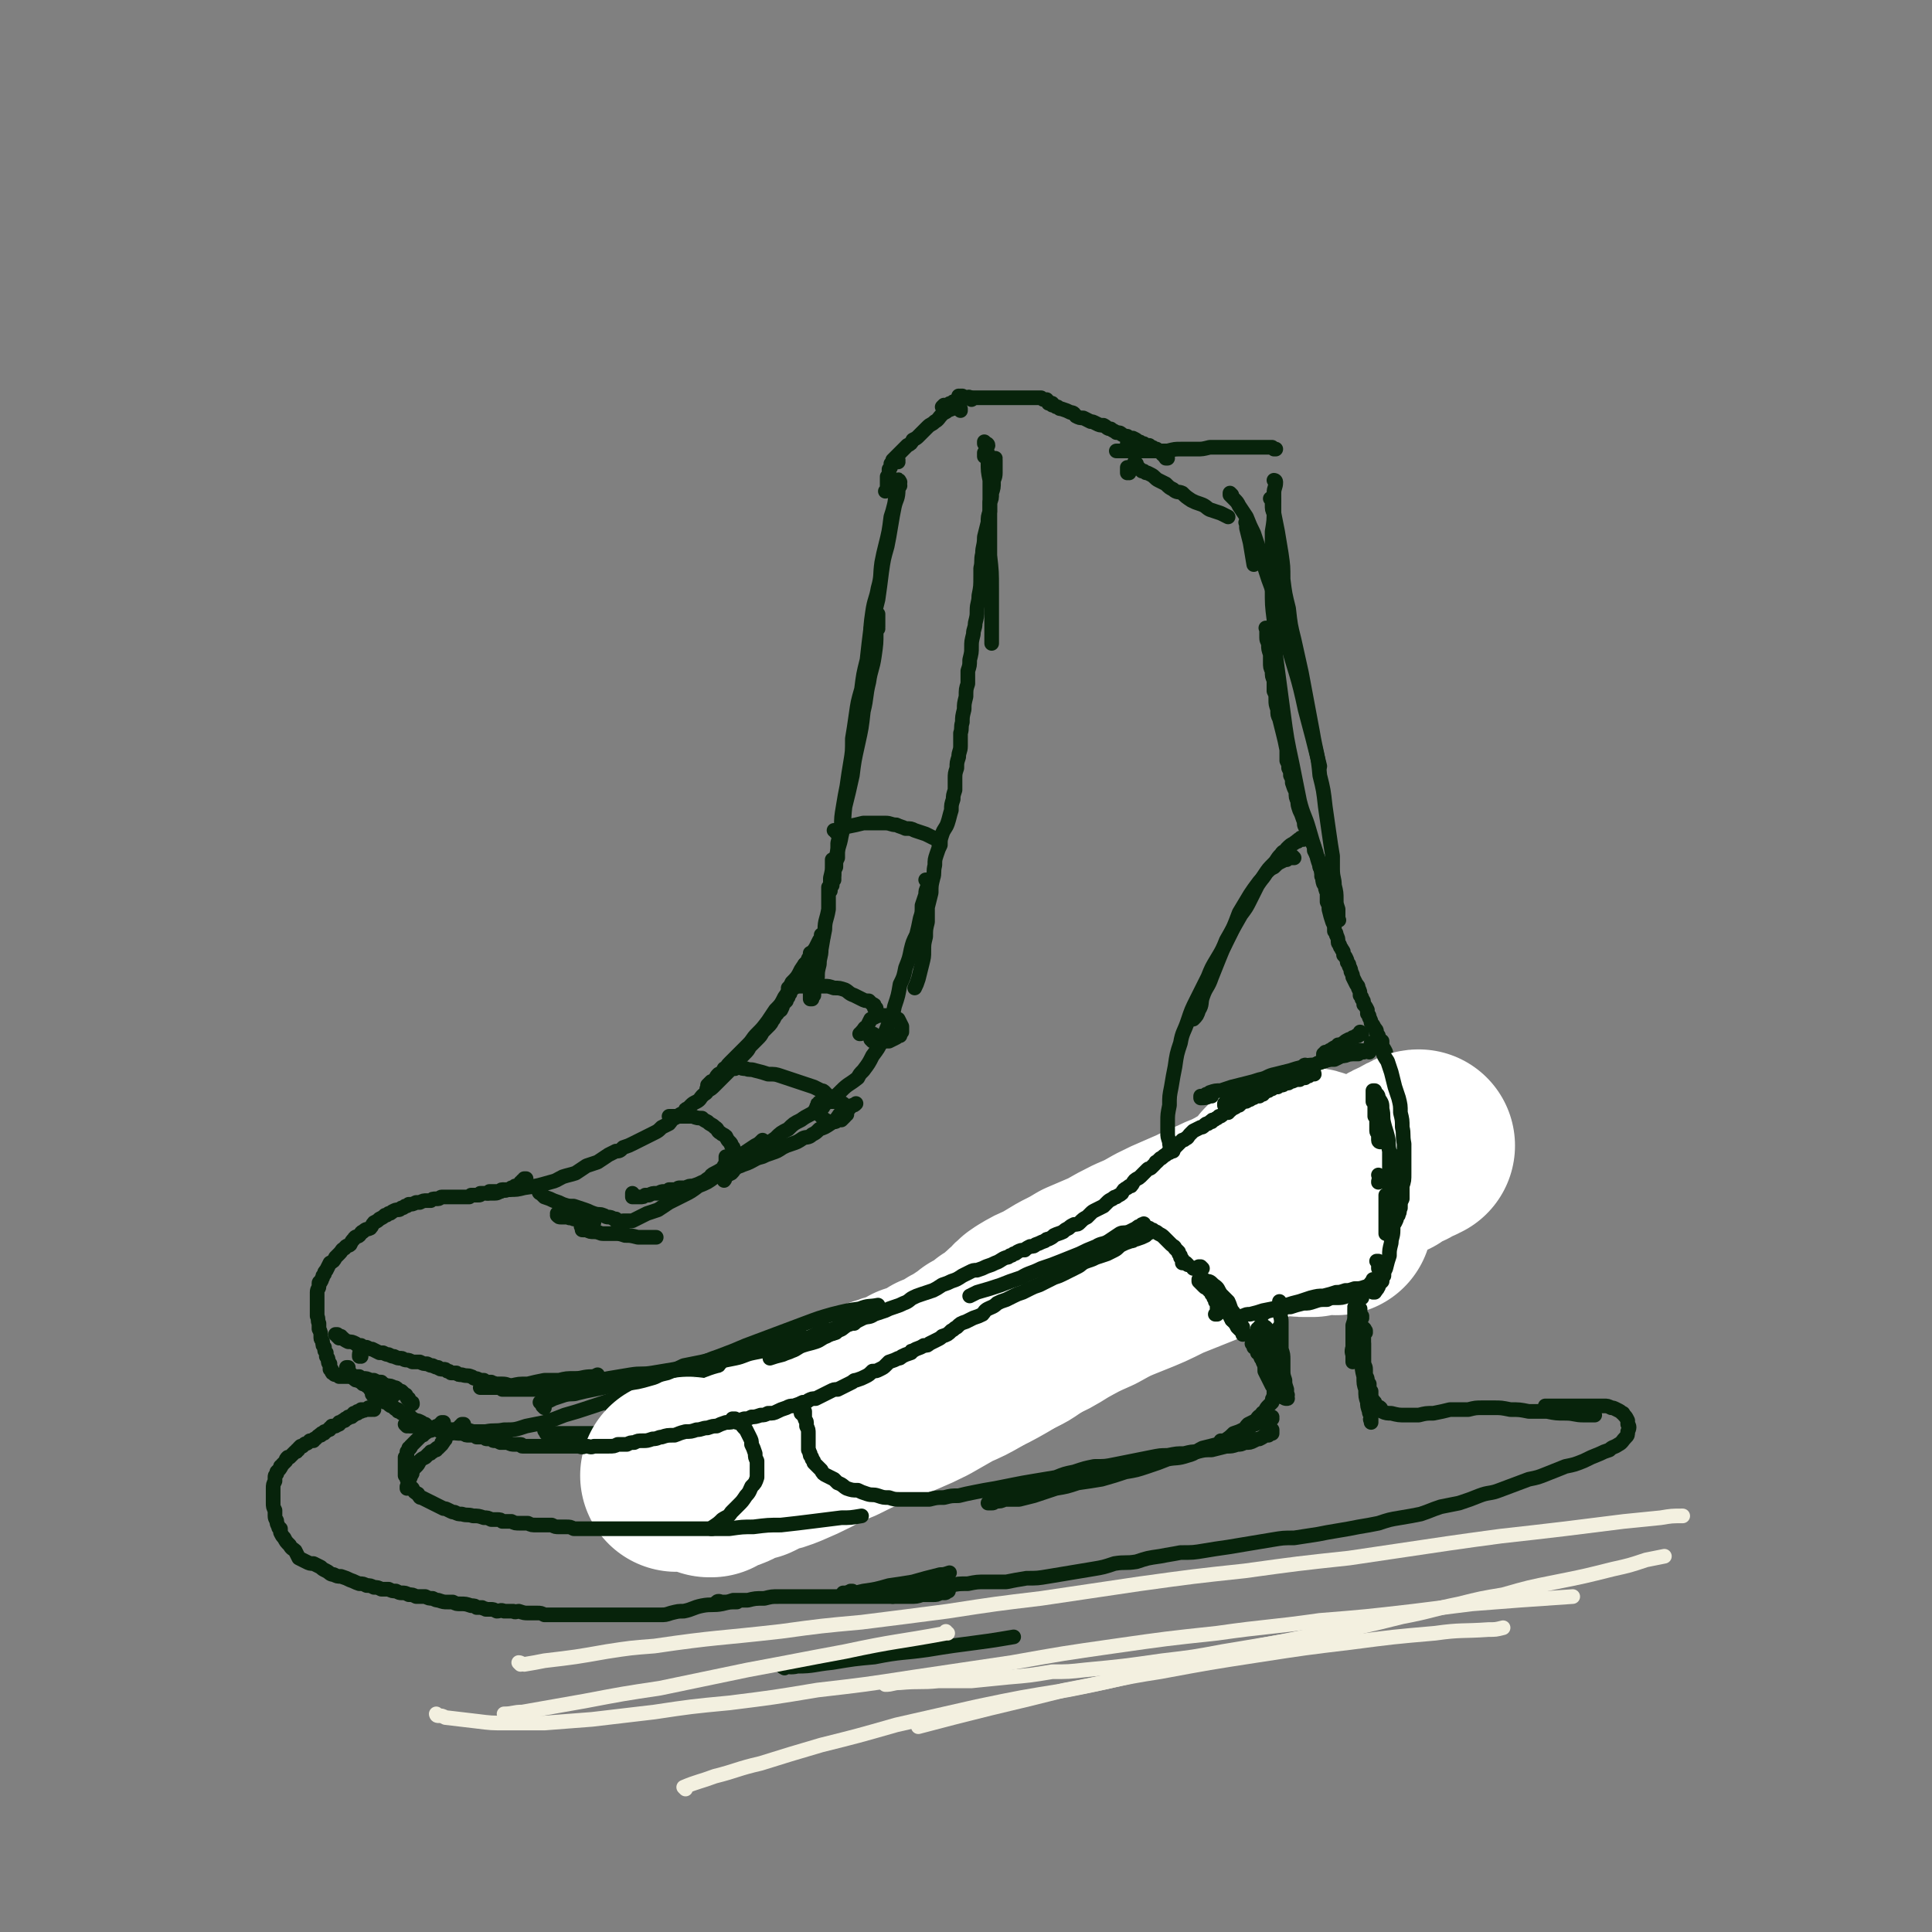 <svg viewBox='0 0 1054 1054' version='1.1' xmlns='http://www.w3.org/2000/svg' xmlns:xlink='http://www.w3.org/1999/xlink'><rect x="0" y="0" width="1054" height="1054" fill="#808080" stroke="none"/><g fill='none' stroke='rgb(7,35,11)' stroke-width='8' stroke-linecap='round' stroke-linejoin='round'><path d='M525,217c0,0 -1,-1 -1,-1 0,0 1,0 1,0 0,0 0,0 0,0 0,0 0,0 0,0 -1,0 -1,0 -1,0 0,0 0,0 0,0 0,0 0,0 0,1 0,0 0,0 0,0 0,0 -1,-1 -1,-1 0,0 1,0 1,1 0,0 0,0 0,0 0,0 -1,-1 -1,-1 0,0 1,0 1,1 0,0 0,0 0,0 0,0 -1,-1 -1,-1 0,0 0,0 1,1 0,0 0,0 0,0 1,0 1,0 1,0 1,0 1,0 1,0 1,0 1,0 1,0 1,0 1,0 1,0 1,0 1,0 3,0 2,0 2,0 4,0 2,0 2,0 4,0 3,0 3,0 5,0 3,0 3,0 5,0 3,0 3,0 6,0 3,0 3,0 6,0 2,0 2,0 4,0 2,0 2,0 3,0 1,1 1,1 2,1 0,0 0,0 1,0 0,1 0,0 1,1 0,0 0,0 0,0 0,0 0,0 0,1 1,0 0,0 0,0 0,0 0,0 0,0 1,0 1,0 1,0 0,0 0,0 0,0 0,0 0,0 1,0 0,1 0,1 0,1 0,0 0,0 1,0 1,1 1,1 2,1 1,1 1,1 2,1 3,1 3,1 5,2 2,0 2,1 3,2 2,1 2,1 4,1 2,1 2,1 4,2 1,0 1,0 3,1 2,1 2,1 4,1 2,1 2,2 4,2 1,1 2,1 3,2 2,0 2,0 3,1 2,1 2,1 3,1 1,1 1,1 3,1 2,1 2,1 3,2 1,0 1,0 2,1 1,0 1,0 1,0 1,1 1,1 1,1 1,0 1,0 2,0 0,0 0,0 1,1 1,0 1,0 2,1 1,0 1,0 1,0 1,1 1,1 1,1 1,1 1,1 2,1 0,1 0,1 1,1 0,1 0,1 1,1 0,0 0,0 0,1 1,0 1,0 1,0 '/><path d='M530,218c-1,-1 -1,-1 -1,-1 -1,-1 0,0 0,0 0,0 -1,0 -1,0 -1,0 -1,0 -2,0 -1,1 -1,1 -2,1 -1,0 -1,0 -1,0 -1,1 -1,0 -2,1 -1,0 -1,0 -2,1 -1,0 -1,0 -2,1 -1,0 -1,0 -2,0 -1,1 -1,1 -1,1 '/><path d='M524,224c0,0 -1,-1 -1,-1 0,0 1,1 1,1 0,0 0,0 0,0 0,0 0,0 0,0 0,0 0,0 0,0 0,-1 0,-1 0,-1 0,0 0,0 -1,0 0,0 0,0 0,-1 0,0 0,0 0,0 0,0 0,0 0,0 0,0 0,0 0,0 -1,0 -1,0 -1,0 -1,0 -1,0 -1,0 -1,1 -1,1 -2,1 -1,1 -1,0 -2,1 -1,1 -2,1 -3,2 -2,2 -2,3 -4,4 -2,2 -2,1 -4,3 -1,1 -1,1 -3,3 -1,1 -1,1 -2,2 -1,1 -1,1 -3,2 -1,2 -1,2 -3,3 -1,1 -1,1 -2,2 -1,1 -1,1 -2,2 -1,1 -1,1 -2,2 -1,1 -1,1 -1,1 -1,1 -1,1 -1,1 0,1 0,1 -1,2 0,0 0,0 0,1 0,1 0,1 -1,2 0,1 0,1 0,2 0,0 0,0 0,1 -1,1 -1,1 -1,1 0,1 0,1 0,2 0,0 0,0 0,1 0,1 0,1 0,1 0,1 0,1 0,1 0,1 0,1 0,1 0,0 0,0 0,1 0,0 0,0 0,0 0,0 0,0 0,0 0,1 -1,1 -1,1 0,0 0,0 0,0 0,0 0,0 0,0 0,0 0,0 0,0 0,0 0,0 0,0 '/><path d='M490,252c0,-1 -1,-1 -1,-1 0,-1 1,0 1,0 0,0 0,0 -1,0 0,0 0,0 0,0 0,0 0,0 0,0 0,0 0,0 0,1 0,0 0,0 0,0 '/><path d='M491,265c-1,0 -1,-2 -1,-1 -2,4 -1,6 -2,11 -1,4 -1,4 -2,7 -1,8 -1,8 -3,16 -1,4 -1,4 -2,9 -1,7 0,7 -2,14 -1,6 -2,6 -3,13 -1,7 -1,7 -1,14 '/><path d='M491,263c0,0 -1,-2 -1,-1 0,1 1,2 0,5 0,5 -1,5 -2,9 -1,5 -1,5 -2,11 -1,6 -1,6 -2,11 -2,7 -2,7 -3,14 -1,8 -1,8 -2,15 -2,8 -2,8 -4,16 -1,8 -1,8 -2,17 -2,8 -2,8 -3,16 -2,7 -2,7 -3,14 -1,7 -1,7 -2,13 0,7 0,7 -1,13 -1,6 -1,6 -2,13 -1,5 -1,5 -2,11 -1,6 -1,6 -1,11 -1,5 -1,5 -2,9 0,4 0,4 0,8 -1,2 -1,2 -1,5 -1,2 -1,2 -1,4 0,1 0,1 0,3 -1,0 -1,0 -1,1 0,0 0,0 0,1 0,0 0,0 0,1 0,0 0,0 0,0 0,0 -1,0 -1,0 0,-2 0,-2 0,-4 1,-4 1,-4 1,-7 0,-1 0,-1 0,-3 '/><path d='M479,343c0,0 -1,0 -1,-1 0,0 1,0 1,0 0,-1 0,-1 0,-2 0,-1 0,-1 0,-2 0,0 0,0 0,-1 0,0 0,0 0,0 0,-1 0,-1 0,-1 0,0 0,0 0,-1 0,0 0,0 0,0 0,0 0,0 0,0 0,0 0,0 0,0 0,1 0,1 0,2 -1,4 -1,4 -1,8 0,6 0,6 -1,13 -1,7 -2,7 -3,14 -2,8 -1,8 -3,16 -1,9 -1,9 -3,18 -2,9 -2,9 -3,17 -2,9 -2,9 -4,17 -1,8 0,8 -2,16 -1,6 -2,6 -3,13 -1,4 -1,4 -1,8 -1,3 -1,3 -2,6 0,1 0,1 0,3 -1,0 -1,0 -1,1 0,0 0,0 0,0 0,1 0,1 0,1 0,0 0,0 0,0 0,-1 0,-1 0,-2 0,0 0,0 0,0 0,-1 0,-1 0,-1 0,0 0,-1 0,-1 0,1 0,2 0,3 0,5 0,5 0,9 -1,6 -2,6 -2,11 -1,5 -1,5 -2,11 0,4 -1,4 -1,8 -1,4 -1,4 -1,7 -1,3 -1,3 -1,6 -1,2 -1,2 -1,3 0,1 0,1 0,1 -1,1 -1,1 -1,1 0,1 0,1 0,1 0,0 0,0 0,0 0,0 0,0 -1,0 0,-2 0,-2 0,-4 0,-3 0,-3 0,-5 1,-3 1,-3 1,-5 0,-2 0,-2 0,-4 1,-2 1,-2 1,-3 0,-1 0,-1 0,-1 0,0 0,0 0,-1 0,0 0,0 0,0 0,0 0,0 0,0 0,0 0,0 0,0 0,0 0,-1 -1,-1 '/><path d='M449,511c0,-1 0,-1 -1,-1 0,0 1,0 0,0 0,1 0,1 0,1 0,1 0,1 -1,2 -1,2 -1,2 -2,4 -2,3 -2,3 -3,6 -3,3 -3,3 -5,6 -2,4 -2,4 -5,7 -2,4 -1,4 -4,8 -2,4 -2,4 -5,7 -2,3 -2,3 -4,6 -3,4 -3,4 -6,7 -3,3 -2,3 -5,6 -3,3 -3,3 -6,6 -2,2 -2,2 -4,4 -2,2 -1,2 -3,3 -1,2 -1,2 -3,3 -2,2 -1,2 -3,4 -1,0 -1,0 -1,0 -1,1 -1,1 -2,2 0,1 0,1 0,1 0,0 0,0 0,1 -1,0 0,0 0,0 0,0 0,0 0,0 '/><path d='M443,521c0,0 0,0 -1,-1 0,0 1,1 1,1 0,0 -1,0 -1,1 0,0 0,0 0,0 -1,0 0,0 -1,1 0,0 0,0 0,1 0,0 0,0 -1,1 0,1 0,1 -1,1 0,1 0,1 0,2 -1,1 -1,1 -1,2 -1,1 -1,1 -2,2 0,1 0,1 -1,2 0,2 0,2 -1,3 -1,2 -1,2 -2,3 -1,1 -1,1 -1,2 -1,1 -1,1 -1,2 -1,1 -1,1 -1,2 -1,1 -1,1 -2,2 0,1 0,1 -1,3 -1,1 -1,0 -2,2 -1,1 -1,1 -2,3 -1,1 -1,2 -2,3 -2,2 -2,2 -4,4 -1,2 -1,2 -3,4 -2,2 -2,2 -4,4 -1,2 -1,2 -3,4 -2,2 -2,2 -4,4 -2,2 -2,2 -4,5 -2,2 -2,2 -4,4 -2,2 -2,2 -4,4 -2,2 -2,2 -4,3 -1,2 -1,1 -3,3 -1,1 -1,2 -3,3 -2,1 -2,1 -3,2 -1,1 -1,1 -2,2 -1,0 -1,0 -1,1 -1,1 -1,1 -3,2 -1,1 -1,1 -3,2 -2,1 -2,2 -3,3 -2,1 -2,1 -4,2 -2,2 -2,2 -4,3 -2,1 -2,1 -4,2 -2,1 -2,1 -4,2 -2,1 -2,1 -4,2 -2,1 -2,1 -5,2 -2,2 -2,2 -4,2 -2,1 -2,1 -4,2 -3,2 -3,2 -6,4 -3,1 -3,1 -6,2 -3,2 -3,2 -6,4 -3,1 -4,1 -7,2 -4,2 -3,2 -7,3 -7,2 -7,2 -14,3 -4,1 -4,1 -8,1 -2,0 -2,0 -5,1 -1,0 -1,1 -3,1 -1,0 -1,0 -3,0 0,0 0,0 -1,0 '/><path d='M287,644c0,0 -1,-1 -1,-1 0,0 1,0 1,0 0,0 0,0 0,1 0,0 0,0 0,0 -1,0 -1,0 -1,0 0,0 0,0 0,0 0,0 0,0 -1,0 0,1 0,1 0,1 0,0 0,0 -1,0 0,1 0,0 0,1 0,0 0,0 0,0 -1,0 -1,0 -1,1 -1,0 -1,0 -1,0 0,0 0,0 -1,0 0,1 0,0 -1,1 0,0 0,0 -1,0 0,0 0,0 -1,1 0,0 0,0 -1,0 0,0 0,0 -1,0 0,1 0,0 -1,0 0,0 -1,0 -1,0 -1,0 -1,1 -1,1 0,0 0,0 -1,0 0,0 0,0 -1,0 0,0 0,0 -1,0 0,0 0,0 -1,0 0,0 0,0 -1,0 0,0 0,0 -1,0 0,0 0,0 -1,1 0,0 0,0 -1,0 -1,0 -1,0 -1,0 -1,0 -1,0 -2,0 0,1 0,1 -1,1 -1,0 -1,0 -1,0 -1,0 -1,0 -2,0 0,0 0,0 -1,0 -1,1 -1,1 -1,1 -1,0 -1,0 -2,0 0,0 0,0 -1,0 -1,0 -1,0 -1,0 -1,0 -1,0 -2,0 -1,0 -1,0 -3,0 0,0 0,0 -1,0 -1,0 -1,0 -2,0 -1,0 -1,0 -3,0 -1,0 -1,1 -2,1 0,0 0,0 -1,0 -2,0 -2,0 -3,1 -1,0 -1,0 -2,0 -2,0 -2,0 -4,1 -1,0 -1,0 -2,0 -2,1 -2,1 -4,1 -1,1 -1,1 -2,1 -1,1 -1,1 -2,1 -1,1 -1,1 -2,1 -1,0 -1,0 -3,1 -1,1 -1,1 -2,1 -1,1 -1,1 -2,1 -1,1 -1,1 -3,2 -1,1 -1,1 -3,2 -1,1 -1,2 -2,3 -2,1 -2,0 -4,2 -1,0 -1,1 -2,2 -1,1 -2,0 -3,2 -1,1 -1,1 -2,3 -1,1 -2,0 -3,2 -2,1 -1,1 -3,3 -1,1 -1,1 -2,2 -1,2 -1,2 -3,3 -1,2 -1,2 -2,4 -1,1 -1,1 -1,2 -1,1 -1,1 -1,2 -1,1 0,1 -1,2 0,1 -1,0 -1,1 0,1 0,1 0,2 0,1 -1,1 -1,3 0,1 0,1 0,2 0,2 0,2 0,3 0,2 0,2 0,4 0,2 0,2 0,4 1,2 0,2 1,4 0,1 0,1 0,3 1,2 1,2 1,5 0,1 1,1 1,2 0,2 0,2 1,3 0,2 0,2 1,3 0,1 0,1 0,2 1,1 1,1 1,2 0,1 0,2 1,2 0,1 0,1 0,1 0,1 0,1 0,2 1,0 1,0 1,1 0,1 0,1 1,1 0,0 0,1 1,1 0,0 0,0 1,0 1,1 1,1 1,1 1,0 1,0 2,0 1,0 1,0 2,0 0,0 0,0 1,0 1,0 1,0 2,0 1,0 1,0 2,0 1,0 1,0 2,0 1,1 1,1 2,1 2,0 2,0 4,1 1,0 1,0 2,0 2,1 2,1 4,1 1,1 1,1 3,2 2,0 2,0 4,1 1,0 1,0 2,1 1,1 1,1 2,1 1,1 1,1 2,2 1,0 0,0 1,1 0,1 0,1 1,1 0,1 0,1 0,1 1,1 1,1 1,1 1,0 1,0 1,1 0,0 0,0 0,0 '/><path d='M616,258c0,0 -1,0 -1,-1 0,0 0,1 0,1 0,0 0,0 0,0 0,0 0,0 0,0 0,0 0,0 0,-1 0,0 0,0 0,0 0,0 0,0 0,0 0,0 0,0 0,0 0,0 0,0 0,0 0,0 0,0 0,0 0,-1 0,-1 0,-1 0,0 0,0 0,0 0,0 0,0 0,-1 0,0 0,0 0,0 '/><path d='M620,253c0,0 -1,-1 -1,-1 0,0 0,0 0,0 0,0 0,0 0,0 0,0 0,0 0,0 0,1 0,1 0,1 0,0 0,0 0,0 0,0 0,0 0,0 0,1 0,1 0,1 0,0 0,0 0,0 0,0 0,0 1,1 0,0 0,0 0,0 0,0 0,0 1,0 0,0 0,0 1,1 0,0 0,0 1,1 1,0 1,0 1,0 1,1 1,1 2,1 2,1 2,1 2,1 2,1 2,2 4,3 2,1 2,1 4,2 2,2 2,2 4,3 2,2 3,1 5,2 2,2 2,2 5,4 2,1 2,1 5,2 3,1 3,2 5,3 3,1 3,1 6,2 2,1 2,1 4,2 '/><path d='M619,245c0,0 -1,0 -1,-1 0,0 0,1 0,1 0,0 0,0 0,0 0,0 0,0 0,0 0,0 0,0 0,0 -1,0 -1,0 -1,0 0,0 0,0 0,0 0,0 0,0 0,0 0,0 0,0 -1,0 0,0 0,0 0,0 0,0 0,0 0,0 0,0 0,0 0,0 0,0 0,0 0,0 0,0 0,0 0,0 0,0 0,0 -1,0 0,0 0,0 0,0 0,0 0,0 0,0 1,0 0,-1 0,-1 0,0 0,0 0,1 0,0 0,0 0,0 0,0 0,0 0,0 0,0 0,0 0,0 1,0 0,-1 0,-1 0,0 0,0 0,1 0,0 0,0 0,0 0,-1 0,-1 0,-1 0,0 0,0 0,0 0,0 0,0 0,-1 0,0 0,0 0,0 0,0 0,0 0,0 0,0 0,0 0,0 1,0 0,-1 0,-1 0,0 0,0 0,1 0,0 0,0 0,0 1,0 0,-1 0,-1 0,0 0,0 0,1 0,0 0,0 0,0 1,0 0,-1 0,-1 0,0 0,0 0,1 1,0 1,0 1,0 0,1 0,1 0,1 1,0 1,0 2,0 0,1 0,0 1,1 1,0 0,0 1,0 1,0 1,0 1,0 1,1 1,1 2,1 0,0 0,0 1,0 1,0 1,0 1,0 0,0 0,0 1,0 0,0 0,0 0,0 0,0 0,0 0,0 0,0 0,0 0,0 -1,0 -1,0 -2,0 -2,0 -2,0 -3,0 -1,0 -1,0 -2,0 0,0 0,0 -1,0 -1,0 -1,0 -2,0 -1,0 -1,0 -2,0 0,0 0,0 -1,0 -1,0 -1,0 -1,0 -1,0 -1,0 -2,0 0,0 0,0 -1,0 0,0 0,0 0,0 0,0 0,0 0,0 0,0 0,0 0,0 0,0 0,0 0,0 1,0 1,0 2,0 2,0 2,0 4,0 3,0 3,0 5,0 1,0 1,0 2,0 3,0 3,0 5,0 2,0 2,0 4,0 3,0 3,0 6,0 4,-1 4,-1 7,-1 4,0 4,0 9,0 3,0 3,0 7,-1 4,0 4,0 8,0 4,0 4,0 8,0 3,0 3,0 6,0 3,0 3,0 5,0 2,0 2,0 4,0 1,0 1,0 2,0 1,0 1,0 1,0 1,1 1,1 1,1 0,0 0,0 1,0 0,0 0,0 0,0 '/><path d='M681,286c-1,-1 -1,-1 -1,-1 -1,0 0,0 0,1 0,1 0,1 0,2 1,4 1,4 2,8 1,6 1,6 2,12 '/><path d='M672,270c0,0 -1,-1 -1,-1 0,0 0,0 0,0 0,0 0,0 0,0 0,0 0,0 0,0 0,0 0,0 0,0 0,1 0,0 0,0 0,0 0,0 0,0 0,0 0,0 0,0 0,0 0,0 0,1 0,0 0,0 0,0 1,1 1,1 2,2 2,2 2,2 3,4 2,3 2,3 4,6 2,5 2,5 4,9 2,6 2,6 4,12 2,7 2,7 4,13 3,8 3,8 5,16 3,9 3,9 5,18 5,18 6,18 10,37 4,15 4,15 8,31 '/><path d='M696,263c0,0 -1,-1 -1,-1 0,0 1,0 1,1 0,0 0,0 0,0 0,3 -1,3 -1,6 0,4 0,4 0,9 0,6 0,6 -1,12 0,7 0,7 0,14 0,8 0,8 0,17 0,9 0,9 1,17 0,10 0,10 1,20 2,15 2,15 4,30 2,15 2,15 5,29 2,10 2,10 4,20 2,8 3,8 5,15 2,7 2,7 4,13 1,6 2,6 3,11 1,3 0,3 1,6 '/><path d='M695,273c-1,-1 -1,-1 -1,-1 0,0 0,0 0,0 0,0 0,0 0,0 0,0 0,0 0,0 0,0 0,0 0,0 0,0 -1,0 -1,0 0,0 1,0 1,0 0,1 0,1 0,1 0,1 0,1 0,2 0,3 0,3 1,5 1,5 1,5 2,10 1,6 1,6 2,12 1,7 1,7 1,14 1,8 1,8 3,16 1,9 1,9 3,17 2,9 2,9 4,18 3,16 3,16 6,32 2,12 3,12 4,24 2,8 2,8 3,17 1,7 1,7 2,14 1,7 1,7 2,13 0,4 0,4 0,7 0,5 1,5 1,9 1,4 1,4 1,8 0,2 0,2 1,5 0,1 0,1 0,3 0,1 0,1 0,1 0,0 0,0 0,1 0,0 0,0 0,1 0,0 0,0 0,0 1,0 0,0 0,-1 '/><path d='M695,353c0,-1 -1,-1 -1,-1 0,0 0,0 1,0 0,0 0,0 0,0 0,0 0,0 -1,0 0,0 0,0 0,0 0,0 0,0 0,-1 -1,0 -1,0 -1,0 0,-1 0,-1 0,-1 0,-1 0,-1 -1,-1 0,-1 0,-1 0,-1 0,-1 0,-1 0,-1 -1,0 -1,0 -1,-1 0,0 0,0 0,-1 0,0 0,0 0,0 0,-1 0,-1 0,-1 0,0 0,0 0,0 0,0 0,0 0,-1 0,0 0,0 0,0 0,0 0,0 0,0 0,0 0,0 0,0 -1,-1 0,0 0,0 0,0 0,0 0,0 0,0 0,0 0,0 0,1 0,1 0,1 0,2 0,2 0,4 0,2 1,2 1,4 0,2 0,2 1,5 0,2 0,2 0,4 0,3 0,3 1,5 0,3 0,3 1,5 0,3 0,3 0,6 1,2 1,2 1,5 0,2 0,2 1,5 0,3 0,3 1,5 1,4 1,4 2,8 1,4 1,4 2,9 0,3 0,3 0,6 1,2 1,2 1,4 1,2 1,2 1,4 1,2 1,2 1,4 1,3 1,3 2,5 0,3 0,3 1,5 0,2 0,2 1,5 1,2 1,2 2,5 1,2 0,2 1,4 1,2 1,2 2,4 1,3 1,2 2,5 1,2 1,2 1,4 1,2 1,2 2,4 1,3 1,3 1,5 1,2 1,2 1,5 1,2 1,2 2,4 0,3 0,3 1,5 0,2 0,2 0,5 1,2 1,2 1,4 1,4 1,4 2,7 1,2 1,2 1,5 1,1 1,1 1,2 1,2 1,2 1,4 0,1 1,1 1,2 0,1 1,1 1,2 1,1 1,1 1,3 1,1 1,1 1,1 1,2 1,2 1,3 1,1 1,1 1,2 1,2 1,2 1,3 1,2 1,2 1,3 1,2 1,2 2,4 1,1 1,1 1,2 1,2 1,2 1,4 1,1 1,1 1,2 1,1 1,1 1,3 1,1 1,1 2,3 0,1 0,1 0,2 1,1 1,1 1,2 1,2 1,2 1,3 1,1 1,1 2,3 1,1 1,1 1,2 0,1 0,1 1,2 0,2 1,2 2,3 0,2 0,2 0,3 1,1 1,1 2,3 0,2 0,2 1,3 0,2 1,1 1,3 1,2 1,2 1,4 1,2 1,2 1,3 0,2 0,2 1,4 0,2 1,2 1,4 1,2 1,2 2,4 0,2 0,2 0,4 0,2 0,2 1,4 0,1 0,1 0,2 0,2 0,2 0,4 1,2 1,2 1,4 0,1 0,1 0,2 0,2 0,2 0,3 1,1 0,1 0,2 0,1 0,1 0,3 0,1 0,1 0,2 0,1 0,1 0,2 0,1 0,1 0,2 0,1 0,1 0,2 0,1 1,1 0,3 0,1 0,1 0,3 0,1 0,1 0,2 -1,1 -1,1 -1,2 0,1 0,1 0,2 -1,1 -1,1 -1,2 0,1 0,1 0,2 -1,1 -1,1 -1,2 0,1 0,1 0,1 0,1 0,1 0,2 0,0 0,0 0,1 0,0 0,0 0,1 0,0 0,0 0,1 0,0 0,0 0,0 0,0 0,0 0,1 0,0 0,0 0,0 0,0 0,0 1,0 0,1 0,1 0,1 0,0 0,0 0,0 '/><path d='M763,661c0,-1 0,-1 -1,-1 0,0 0,0 1,0 0,0 0,0 0,0 0,0 0,0 0,0 -1,0 -1,0 -1,0 0,0 0,0 0,0 1,0 0,0 0,0 0,0 0,0 0,0 0,0 0,0 0,0 0,0 0,0 0,-1 0,0 0,0 0,0 0,0 0,0 0,0 0,0 0,0 0,0 0,-1 0,-1 0,-1 0,0 0,0 0,0 0,0 0,0 0,-1 0,0 0,0 0,0 0,0 0,0 0,-1 0,0 0,0 0,0 0,0 0,0 0,0 0,-1 0,-1 0,-1 0,0 0,0 0,0 0,-1 0,-1 0,-1 0,0 0,0 0,0 0,0 0,0 0,-1 0,0 0,0 0,0 0,0 0,0 0,0 0,0 0,0 0,0 0,0 0,0 0,0 0,0 0,0 0,0 0,-1 0,-1 0,-1 0,0 0,0 0,0 0,0 0,0 0,0 0,-1 0,-1 0,-1 0,0 0,0 0,0 0,0 0,0 0,-1 0,0 0,0 0,0 0,0 0,0 0,-1 0,0 0,0 0,0 0,0 0,0 0,0 0,0 0,0 0,0 1,0 0,-1 0,-1 0,0 0,0 0,1 0,0 0,0 0,0 1,0 0,-1 0,-1 0,0 0,1 0,1 0,1 0,1 0,2 0,3 0,3 1,5 0,3 0,3 0,5 0,3 0,3 0,5 0,3 0,3 0,5 0,1 0,1 0,3 0,1 0,1 0,1 -1,1 0,1 -1,2 0,0 0,0 0,1 0,0 0,0 0,1 0,0 0,0 -1,1 0,0 0,0 0,0 0,1 0,1 0,1 0,0 0,0 0,0 1,0 0,-1 0,-1 0,0 0,1 0,1 1,0 0,0 0,0 0,0 0,0 0,0 0,0 0,0 0,1 0,0 0,0 0,1 0,0 0,0 0,1 0,1 -1,1 -1,1 0,1 0,1 0,2 0,0 0,0 0,1 0,0 0,0 0,1 0,0 0,0 0,0 0,1 0,1 0,1 0,0 0,0 -1,0 0,0 0,0 0,0 1,0 0,0 0,-1 0,0 0,1 0,1 '/><path d='M753,657c0,0 0,0 -1,-1 0,0 1,1 1,1 -1,0 -1,0 -1,0 0,0 0,0 0,0 -1,0 -1,0 -1,0 0,0 0,0 -1,0 0,0 0,0 0,0 0,0 0,0 0,-1 0,0 0,0 0,0 0,0 0,0 0,0 0,-1 0,-1 0,-1 0,0 0,0 0,0 0,-1 0,-1 1,-1 0,0 0,0 0,0 1,0 0,0 1,-1 0,0 0,0 0,0 0,0 0,0 1,0 0,0 0,0 0,0 0,1 -1,0 -1,0 0,0 0,0 0,1 0,0 0,0 0,1 0,0 0,0 0,1 -1,0 -1,0 -1,0 0,0 0,0 0,1 0,0 0,0 0,0 0,0 0,0 0,1 0,0 0,0 0,0 1,0 1,0 1,0 '/><path d='M769,657c0,0 -1,-1 -1,-1 0,0 1,0 1,0 0,0 0,0 -1,0 0,0 0,0 0,0 0,0 0,0 -1,0 0,1 0,1 0,1 -1,0 -1,0 -1,0 -1,1 -1,1 -1,1 -1,1 -1,1 -1,1 -1,0 -1,0 -1,1 -1,0 -1,0 -1,1 0,0 -1,0 -1,0 0,0 0,0 0,0 0,1 0,1 -1,1 0,0 0,0 0,0 0,0 0,0 0,0 1,0 1,0 1,0 0,0 0,0 0,0 0,0 0,0 1,0 0,0 0,0 0,0 0,0 -1,0 -1,0 0,-1 0,0 1,0 0,0 0,0 0,1 0,0 0,0 -1,0 -1,0 -1,0 -2,1 -2,1 -2,1 -4,2 -2,1 -2,1 -5,2 -2,1 -2,2 -4,3 -3,1 -3,1 -6,2 -3,1 -3,1 -6,3 -3,1 -3,2 -6,3 -4,1 -4,1 -8,2 -3,1 -3,1 -7,2 -3,1 -2,1 -5,2 -2,0 -2,0 -4,1 -1,0 -1,1 -2,1 -1,0 -1,0 -2,0 0,0 0,0 0,1 -1,0 -1,0 -1,0 1,-1 1,0 1,-1 2,0 2,0 4,-1 3,-1 3,-1 6,-3 '/><path d='M763,661c0,0 -1,-1 -1,-1 0,0 0,1 0,1 0,0 0,0 0,0 0,0 0,0 0,0 0,0 0,0 0,0 0,0 0,0 -1,0 0,0 0,0 -1,1 -1,0 -1,0 -2,0 -3,1 -3,1 -5,2 -3,1 -3,1 -6,2 -2,1 -2,1 -5,2 -3,1 -3,1 -6,2 -4,2 -4,2 -8,3 -4,2 -4,1 -8,3 -4,1 -4,2 -8,3 -4,1 -4,1 -9,2 -4,2 -4,2 -8,3 -4,2 -4,1 -7,2 -3,1 -3,1 -6,2 -2,1 -2,1 -3,1 -1,1 -1,1 -2,1 -1,0 -1,0 -1,1 -1,0 -1,0 -1,0 0,0 0,0 0,0 0,0 0,0 0,0 '/><path d='M730,671c-1,0 -1,-1 -1,-1 -1,0 -1,1 -2,1 -2,1 -2,1 -5,2 -3,1 -3,1 -7,2 -4,1 -4,0 -8,2 -4,1 -3,1 -7,2 -3,2 -4,1 -7,2 -2,1 -2,1 -5,2 -2,0 -2,0 -4,1 -1,0 -1,0 -2,1 0,0 0,0 0,0 '/><path d='M197,740c0,-1 -1,-1 -1,-1 0,-1 0,0 1,0 0,0 0,0 0,0 0,0 -1,0 -1,0 0,0 0,0 0,0 0,0 0,0 0,0 0,0 0,1 0,1 '/><path d='M190,747c0,-1 0,-1 -1,-1 0,0 1,0 1,0 0,0 0,0 0,0 0,1 0,1 0,1 0,0 0,0 0,0 0,0 0,0 0,1 0,0 0,0 0,0 0,0 0,0 0,0 0,1 1,1 1,1 0,0 0,1 0,1 0,0 0,0 1,1 0,0 0,0 1,1 0,0 0,0 0,0 1,1 1,1 2,1 2,1 2,1 3,2 1,0 1,0 2,1 1,0 1,0 2,1 2,0 2,0 3,1 1,0 1,0 1,0 1,1 1,1 2,1 1,1 1,0 2,1 1,0 1,0 2,0 2,0 2,0 3,1 '/><path d='M222,778c0,0 -1,-1 -1,-1 1,0 1,1 2,1 0,0 0,0 0,0 2,0 2,0 4,0 3,1 3,1 5,1 4,0 4,0 7,0 6,1 6,1 12,1 4,0 4,0 7,1 4,0 4,0 7,0 5,-1 5,0 10,-1 6,0 6,0 12,-2 5,-1 5,-1 10,-2 6,-2 6,-2 11,-4 7,-2 7,-2 13,-4 6,-2 6,-2 12,-4 7,-2 7,-2 13,-4 6,-2 6,-2 12,-4 6,-2 6,-2 12,-3 6,-1 6,-1 12,-2 5,-1 5,-1 9,-1 2,-1 2,-1 3,-1 '/><path d='M298,781c0,0 -1,0 -1,-1 0,0 0,1 1,1 0,0 0,0 0,1 0,0 0,0 0,0 1,0 1,0 1,0 0,0 0,0 1,0 1,0 1,0 1,0 2,0 2,0 4,0 1,0 1,0 3,0 2,0 2,0 4,0 2,0 2,0 5,0 3,0 3,0 5,0 2,0 2,0 5,0 2,0 2,0 4,0 2,0 2,0 4,0 2,0 2,0 4,0 2,0 2,0 4,0 2,0 2,0 3,0 2,0 2,0 4,0 2,0 2,0 4,0 1,0 1,0 3,0 2,0 2,0 4,0 2,0 2,0 5,0 2,0 2,0 5,0 2,1 2,0 5,0 3,0 3,0 6,0 2,0 2,0 4,0 2,0 2,1 4,0 3,0 3,0 5,0 3,0 3,0 6,0 2,-1 2,-1 5,-1 2,-1 2,-1 5,-1 3,-1 3,-1 5,-1 3,-1 3,-1 6,-1 3,-1 4,-1 7,-1 2,-1 2,-1 5,-1 3,-1 3,-1 6,-1 2,-1 2,-1 5,-1 3,-1 3,-1 6,-1 3,-1 3,0 7,-1 3,0 3,0 6,0 3,-1 3,-1 6,-1 3,-1 3,-1 6,-1 2,0 2,0 5,-1 3,0 3,0 5,-1 3,-1 3,-1 5,-1 3,-1 3,-1 6,-3 3,-1 3,-1 6,-2 3,-1 3,-1 7,-3 3,-1 3,-1 6,-2 4,-1 3,-2 6,-4 3,-1 4,-1 7,-2 3,-2 3,-2 6,-4 3,-2 3,-1 7,-4 3,-1 3,-2 6,-4 3,-2 3,-2 6,-4 4,-2 4,-2 7,-5 3,-2 3,-2 7,-5 3,-2 2,-2 5,-4 3,-3 3,-3 6,-5 3,-2 3,-2 6,-3 3,-2 3,-2 5,-4 3,-1 3,-1 5,-3 3,-2 3,-2 7,-4 2,-1 2,-1 5,-2 3,-2 3,-2 6,-3 3,-2 3,-3 6,-5 4,-2 4,-2 8,-4 4,-2 4,-2 7,-4 4,-2 4,-2 7,-4 4,-3 4,-3 8,-5 4,-2 4,-2 8,-4 4,-2 4,-2 8,-5 3,-1 3,-1 7,-3 3,-2 3,-2 6,-3 2,-2 2,-2 5,-3 3,-2 3,-2 6,-3 '/><path d='M335,771c0,0 -1,-1 -1,-1 0,0 0,0 1,1 0,0 0,0 0,0 0,0 -1,-1 -1,-1 4,0 5,1 9,1 3,0 3,0 7,0 3,-1 3,-1 7,-2 4,-1 4,-1 9,-2 5,-1 5,-1 10,-2 6,-2 6,-2 12,-5 5,-1 5,-1 9,-3 6,-2 6,-3 11,-4 5,-2 6,-1 11,-3 5,-1 5,-2 10,-3 5,-2 5,-1 10,-3 6,-1 6,-1 12,-3 5,-2 5,-2 11,-3 5,-2 5,-2 11,-3 5,-1 5,-1 9,-2 6,-2 6,-2 11,-4 5,-2 5,-2 10,-4 4,-3 5,-3 9,-5 6,-3 5,-3 11,-6 5,-3 5,-3 11,-6 5,-3 5,-3 11,-6 4,-3 4,-2 8,-5 6,-3 6,-3 11,-7 6,-4 6,-4 12,-7 5,-4 5,-4 10,-8 5,-3 5,-3 9,-7 4,-3 4,-3 8,-6 3,-2 3,-2 6,-5 4,-3 4,-3 7,-5 2,-2 2,-2 5,-4 2,-2 2,-3 4,-4 2,-2 2,-2 5,-4 2,-1 2,-1 3,-2 3,-2 3,-2 5,-4 2,-1 2,-1 4,-2 2,-1 2,-2 4,-3 2,-1 3,-1 5,-2 3,-1 3,-2 6,-3 3,-1 3,0 6,-1 2,-1 2,-1 4,-2 3,-1 3,-1 6,-1 3,-1 3,-1 5,-2 2,-1 2,-1 5,-1 2,-1 2,-1 5,-2 3,-1 3,-1 6,-2 2,0 2,0 4,-1 2,-1 2,-1 4,-2 1,0 1,0 3,-1 1,0 1,0 2,0 0,0 0,0 1,-1 1,0 1,0 1,0 1,0 1,0 2,0 1,-1 1,-1 3,-1 1,-1 1,-1 3,-1 0,-1 0,-1 1,-1 1,0 1,0 2,-1 2,0 2,0 3,0 1,-1 1,-1 2,-1 2,-1 2,-1 4,-1 0,-1 0,-1 1,-1 1,0 1,0 3,-1 0,0 0,0 1,0 0,0 0,0 1,-1 0,0 0,0 1,0 0,0 0,0 1,0 0,0 0,0 0,0 1,0 1,-1 1,-1 0,0 0,0 0,0 0,0 0,0 0,0 0,0 0,0 0,-1 0,0 0,0 0,0 0,0 0,0 0,0 0,0 0,0 0,0 0,0 0,0 0,0 0,0 0,0 0,0 1,0 0,-1 0,-1 0,0 0,0 0,1 0,0 0,0 0,0 '/><path d='M647,629c-1,0 -1,-1 -1,-1 -1,0 0,0 0,0 0,0 0,0 0,0 0,1 0,0 0,0 -1,0 0,0 0,0 0,0 0,0 0,0 0,0 0,0 0,0 1,0 1,0 2,-1 1,0 1,0 3,-1 2,-1 2,-1 3,-2 2,-1 2,-1 3,-2 2,0 3,0 4,-1 2,-1 2,-1 3,-1 2,-1 2,-1 4,-2 1,0 1,0 2,-1 2,-1 2,-1 3,-2 2,0 2,0 4,-1 1,-1 1,-1 3,-1 0,-1 0,-1 1,-1 1,-1 1,-1 2,-1 2,-1 2,-1 3,-2 2,0 2,-1 3,-1 1,-1 1,-1 2,-1 1,-1 1,-1 2,-1 2,-1 2,-1 3,-1 1,-1 1,-1 3,-1 1,0 1,0 2,-1 1,0 1,0 2,-1 2,0 2,0 4,-1 2,0 2,0 4,0 2,-1 2,-1 3,-1 3,0 3,0 5,-1 1,0 1,-1 3,-1 1,-1 1,-1 3,-1 2,-1 2,-1 4,-1 1,-1 1,-1 3,-1 1,-1 1,-1 2,-2 1,0 1,0 2,0 1,0 1,0 1,-1 1,0 1,0 2,0 0,0 0,0 1,0 1,-1 1,-1 1,-1 1,0 1,0 1,0 1,0 1,0 1,0 1,0 1,0 1,0 1,0 1,0 2,0 0,0 0,0 1,0 1,0 1,0 1,0 1,0 1,0 2,0 1,0 1,0 1,0 1,0 1,0 2,0 1,0 1,0 1,0 1,0 1,0 2,0 0,0 0,0 1,0 1,0 1,0 1,0 1,0 1,0 2,0 0,0 0,0 0,0 1,0 1,0 1,0 0,0 0,0 1,0 0,0 0,0 0,0 0,0 0,0 0,0 0,1 0,0 -1,0 0,0 1,0 1,0 0,0 0,0 0,0 0,0 0,0 -1,0 0,0 0,0 0,0 0,0 0,0 0,0 0,0 0,0 0,0 0,0 0,0 0,0 0,0 0,0 0,0 0,0 0,0 0,0 0,0 0,0 0,0 0,0 0,0 0,0 0,0 0,0 -1,0 0,0 0,0 0,0 0,0 0,0 0,0 '/></g>
<g fill='none' stroke='rgb(255,255,255)' stroke-width='105' stroke-linecap='round' stroke-linejoin='round'><path d='M729,665c-1,0 -1,-1 -1,-1 -1,0 -1,0 -1,0 -2,-1 -2,-1 -4,-2 -2,-1 -2,-1 -4,-1 -2,-1 -2,-1 -4,-2 -4,0 -5,0 -9,0 -1,0 -1,0 -2,0 -1,0 -1,0 -1,0 -1,0 -1,0 -1,1 0,0 0,0 -1,1 0,0 0,0 0,1 1,1 1,1 2,2 2,1 2,1 4,1 2,1 2,1 5,1 2,0 2,0 4,0 2,-1 2,-1 4,-3 3,-1 3,0 5,-2 2,-2 2,-2 3,-4 1,-1 1,-2 1,-3 0,-2 0,-2 0,-4 0,-3 1,-3 0,-5 -1,-3 -2,-3 -4,-5 -1,-2 -2,-1 -4,-2 -1,-1 -1,-1 -3,-2 -2,-1 -2,-1 -4,-1 -3,-1 -3,-1 -5,-1 -3,0 -3,0 -5,1 -3,1 -3,1 -5,2 -1,1 -1,1 -2,2 -1,1 -1,1 -2,2 0,1 0,1 -1,3 0,1 0,1 0,2 0,1 0,1 0,3 1,0 1,0 1,1 1,0 1,0 2,1 1,1 1,1 3,1 1,0 1,0 2,0 1,0 1,0 1,0 1,0 1,0 1,0 1,0 1,0 1,-1 1,0 1,0 1,0 0,-1 0,-1 0,-1 -1,-1 -1,-1 -2,-1 -3,-1 -3,-2 -6,-1 -3,0 -3,0 -7,1 -5,2 -5,2 -9,4 -5,3 -5,3 -11,6 -6,2 -6,3 -12,5 -6,3 -6,3 -13,6 -7,3 -7,3 -13,6 -7,4 -7,4 -14,7 -6,3 -6,3 -13,7 -7,3 -7,3 -14,6 -5,3 -5,3 -11,6 -5,3 -5,3 -10,6 -5,2 -5,2 -10,5 -3,2 -3,2 -5,5 -3,2 -3,2 -5,4 -2,2 -2,2 -4,4 -2,1 -2,1 -4,2 -2,2 -2,2 -4,3 -2,2 -2,2 -5,3 -2,2 -2,2 -4,3 -3,2 -3,2 -6,4 -3,1 -3,2 -5,3 -4,2 -4,2 -7,3 -3,2 -3,2 -6,4 -3,1 -3,1 -7,2 -3,2 -3,2 -6,3 -4,2 -4,1 -8,3 -5,1 -5,2 -10,4 -4,1 -5,1 -9,3 -4,1 -4,1 -8,3 -3,1 -3,1 -6,2 -3,2 -3,2 -6,3 -2,1 -2,1 -4,2 0,1 -1,1 -1,1 -1,1 -1,1 -1,1 0,0 -1,0 -1,0 0,1 0,1 0,1 0,0 0,0 -1,0 0,0 0,1 0,1 0,0 0,0 0,0 0,0 0,0 0,0 0,0 0,-1 -1,-1 0,0 1,0 1,1 0,0 0,0 0,0 1,0 1,0 3,-1 3,0 2,-1 5,-2 5,-1 5,-1 9,-2 5,-1 5,-2 10,-3 7,-2 7,-2 13,-4 7,-2 7,-2 13,-4 7,-3 7,-3 13,-6 7,-4 7,-4 14,-8 7,-3 7,-3 14,-7 7,-4 7,-4 14,-8 8,-4 8,-4 15,-9 9,-4 9,-4 17,-9 9,-5 9,-5 18,-9 9,-5 9,-5 19,-9 10,-4 10,-4 20,-9 10,-4 10,-4 20,-8 10,-5 10,-5 21,-9 9,-4 9,-5 19,-9 9,-5 9,-5 19,-9 8,-4 8,-4 16,-8 7,-3 7,-4 14,-7 6,-3 6,-3 13,-6 4,-3 4,-3 9,-5 3,-2 3,-2 6,-3 1,-1 1,-1 2,-1 0,0 0,0 0,0 '/><path d='M595,707c0,-1 -1,-1 -1,-1 0,0 1,0 0,0 -1,1 -2,0 -4,1 -4,1 -3,2 -7,5 -3,2 -3,3 -7,5 -5,3 -5,3 -10,6 -5,3 -5,4 -10,7 -6,3 -6,3 -11,6 -7,4 -7,4 -14,7 -7,3 -7,3 -14,6 -8,4 -8,4 -15,8 -8,3 -7,4 -15,7 -8,4 -8,4 -16,8 -7,3 -7,3 -15,7 -8,3 -8,3 -15,7 -6,3 -6,3 -13,6 -5,2 -5,2 -10,3 -4,2 -4,2 -8,4 -4,1 -4,0 -7,2 -3,1 -3,2 -6,3 -2,1 -2,0 -4,1 -2,0 -2,0 -3,1 -1,0 -1,0 -1,1 -1,0 -1,0 -1,0 0,0 0,1 0,1 -1,0 -1,0 -1,0 0,0 0,0 0,0 1,0 0,-1 0,-1 0,0 0,1 0,1 0,0 -1,0 -1,-1 -1,0 -1,-1 -2,-2 -2,-1 -3,0 -5,-1 -3,0 -3,-1 -5,0 -3,0 -3,0 -5,1 '/></g>
<g fill='none' stroke='rgb(7,35,11)' stroke-width='8' stroke-linecap='round' stroke-linejoin='round'><path d='M743,564c0,0 -1,-1 -1,-1 0,0 1,1 1,1 0,0 -1,0 -1,0 0,0 0,0 -1,1 0,0 0,0 0,0 -1,0 -1,0 -1,0 -1,1 -1,1 -2,1 -1,1 -1,1 -2,1 -2,1 -2,1 -3,2 -2,1 -2,1 -3,1 0,1 0,1 -1,1 -2,1 -2,1 -3,2 -1,0 -1,0 -1,1 -1,0 -1,0 -2,0 0,1 0,1 -1,1 0,0 0,0 0,1 0,0 0,0 0,0 '/><path d='M743,574c0,0 0,-1 -1,-1 0,0 0,0 0,0 0,0 0,0 0,0 -1,0 -1,1 -1,1 -1,0 -2,0 -3,0 0,0 0,0 -1,1 -2,0 -2,0 -3,0 -1,1 -1,1 -3,1 -1,1 -1,1 -2,1 -2,1 -2,0 -4,1 -3,1 -3,1 -6,2 -2,1 -2,2 -5,3 -3,1 -4,0 -7,2 -4,1 -4,2 -8,4 -4,2 -4,1 -9,3 -3,2 -3,2 -7,4 -3,1 -3,1 -6,2 -2,1 -2,1 -5,2 -1,0 -1,0 -2,1 -1,0 -1,0 -1,1 0,0 -1,0 -1,0 0,0 0,0 0,0 0,1 0,1 0,1 0,0 0,0 0,0 '/><path d='M747,574c0,0 -1,-1 -1,-1 0,0 1,0 1,1 0,0 -1,-1 -1,-1 -1,0 -1,0 -1,0 -1,0 -1,1 -1,1 -1,0 -1,0 -2,0 0,1 -1,0 -1,1 -3,0 -3,0 -5,0 -2,1 -2,1 -4,1 -2,1 -2,1 -4,2 -3,0 -3,0 -6,1 -3,1 -3,1 -5,2 -3,0 -3,0 -6,1 -4,1 -4,1 -7,2 -4,1 -4,1 -8,2 -5,1 -4,2 -9,3 -3,1 -3,1 -7,2 -4,1 -4,1 -8,2 -3,1 -3,1 -6,2 -3,0 -3,0 -6,1 -1,1 -1,1 -2,1 -1,1 -1,1 -2,1 0,0 0,0 -1,0 0,0 0,0 0,1 0,0 0,0 0,0 0,0 0,0 0,0 2,0 3,0 5,-1 1,0 0,0 1,0 '/><path d='M713,582c-1,0 -1,-1 -1,-1 -1,0 0,1 0,1 -1,0 -1,0 -1,0 -1,1 -1,1 -2,1 0,0 0,0 -1,0 -1,1 -1,0 -2,1 -1,0 -1,0 -3,1 -1,0 -1,0 -2,0 -1,1 -1,1 -2,1 -1,1 -1,1 -2,1 0,0 0,0 -1,0 -1,0 -1,0 -1,1 -1,0 -1,0 -2,0 0,1 0,0 -1,1 0,0 0,0 0,0 -1,0 -1,0 -1,1 0,0 0,0 0,0 0,0 0,0 0,0 0,1 0,0 1,0 0,0 0,0 0,0 '/><path d='M702,588c0,0 -1,-1 -1,-1 0,0 0,0 0,1 0,0 0,0 0,0 0,0 0,0 0,0 -1,0 -1,0 -1,0 0,0 0,0 0,0 0,0 0,0 0,0 0,0 0,0 0,0 0,0 0,0 0,0 '/><path d='M717,586c0,0 0,-1 -1,-1 0,0 1,0 1,1 0,0 0,0 0,0 0,0 0,0 -1,0 0,0 0,0 0,0 -1,0 -1,0 -1,0 -1,1 -1,1 -1,1 -1,0 -1,0 -1,0 -1,1 -1,0 -1,1 -1,0 -1,0 -1,0 -1,0 -1,0 -2,1 0,0 0,0 -1,0 -1,0 -1,0 -1,0 -2,1 -2,1 -3,1 -1,1 -1,1 -3,1 -1,1 -1,1 -2,1 -1,0 -1,0 -2,1 -2,0 -2,0 -3,1 -1,0 -1,0 -2,1 -1,0 -1,0 -2,1 -1,0 -1,0 -1,1 -1,0 -1,0 -2,1 -1,0 -1,0 -2,0 -1,1 -1,1 -2,1 -1,1 -1,1 -2,1 -1,1 -1,1 -3,1 -1,1 -1,1 -2,2 -1,0 -1,0 -2,1 -2,1 -2,1 -3,2 -1,0 -1,0 -1,1 -1,0 -1,0 -2,0 -1,1 -1,1 -1,1 -1,1 -1,1 -2,1 -1,1 -1,1 -1,1 -1,0 -1,1 -2,1 -1,0 -1,0 -1,1 -1,0 -1,0 -2,1 -1,0 -1,0 -2,1 -1,1 -1,1 -2,1 -2,1 -2,1 -4,2 -1,1 -1,1 -2,2 -1,1 -1,2 -2,2 -1,1 -1,1 -2,1 -1,1 -1,1 -2,2 -1,1 -1,1 -2,2 -1,1 -1,1 -2,2 -1,1 -1,1 -2,1 -1,1 -1,1 -1,1 -2,1 -2,2 -3,2 -1,1 -1,1 -2,2 -1,0 0,0 -1,1 -1,1 -1,1 -2,2 -1,1 -1,0 -2,1 -1,1 -1,1 -2,2 -1,1 -1,1 -2,2 -1,1 -2,1 -3,2 -1,1 -1,2 -2,3 -1,0 -1,0 -2,1 -2,1 -2,1 -3,3 -1,1 -2,1 -3,2 -1,0 -1,0 -2,1 -2,1 -2,1 -3,2 -1,1 -1,1 -2,2 -2,1 -2,1 -4,2 -2,1 -2,1 -3,2 -1,1 -1,1 -2,2 -2,1 -2,1 -4,3 -1,1 -1,1 -3,1 -2,1 -2,1 -3,2 -2,1 -2,1 -3,2 -2,1 -3,1 -5,2 -1,1 -1,1 -3,2 -1,0 -1,0 -2,1 -3,1 -2,1 -5,2 -1,1 -1,1 -3,1 -2,1 -2,1 -3,2 -2,0 -2,0 -4,1 -1,1 -1,1 -2,1 -1,1 -1,1 -2,1 -1,1 -1,1 -2,1 -3,1 -3,2 -6,3 -2,1 -2,1 -5,2 -2,1 -2,1 -5,2 -2,0 -2,0 -4,1 -2,1 -2,1 -4,2 -3,2 -3,2 -6,3 -2,1 -2,1 -5,2 -3,2 -3,2 -5,3 -3,1 -3,1 -6,2 -3,1 -3,1 -5,2 -2,1 -2,2 -5,3 -2,1 -2,1 -5,2 -3,1 -3,1 -5,2 -3,1 -3,1 -6,2 -3,2 -3,1 -6,2 -2,1 -2,1 -4,2 -2,1 -2,1 -5,2 -3,2 -2,2 -5,3 -3,2 -3,1 -6,3 -3,1 -3,2 -6,3 -3,1 -4,1 -7,2 -3,1 -3,2 -6,3 -2,1 -3,1 -5,2 -4,1 -4,1 -7,2 '/><path d='M297,768c0,0 0,0 -1,-1 0,0 1,1 1,1 0,0 0,-1 0,-1 0,0 0,0 0,-1 0,0 0,0 0,0 0,0 0,0 0,0 0,-1 0,-1 0,-1 0,0 0,0 -1,0 0,0 0,0 0,0 0,0 0,0 0,0 0,0 0,0 0,0 -1,0 -1,0 -1,0 0,0 0,0 0,0 0,0 0,0 0,0 0,0 0,0 0,0 0,0 0,0 0,0 -1,0 0,0 0,0 0,0 0,0 1,0 1,0 1,0 2,0 2,-1 2,-1 4,-2 3,-1 3,-1 6,-2 4,-1 4,0 7,-1 4,-1 4,-1 9,-2 5,-1 5,-1 9,-2 4,-1 4,0 7,-1 8,-1 8,-1 15,-3 4,-1 4,-2 7,-3 6,-2 6,-1 12,-3 10,-2 9,-3 18,-6 8,-3 8,-3 15,-6 8,-3 8,-3 16,-6 8,-3 8,-3 16,-6 8,-3 8,-3 15,-5 8,-2 8,-2 15,-3 5,-2 5,-1 10,-2 '/><path d='M749,571c-1,0 -1,-1 -1,-1 0,0 0,0 0,0 0,0 0,0 0,0 0,1 0,0 0,0 0,0 0,0 0,0 0,0 0,0 0,0 0,0 0,0 0,-1 0,0 0,0 0,0 1,0 1,0 1,0 0,0 0,0 0,0 0,0 0,0 0,0 1,0 1,0 1,0 0,0 0,0 0,0 1,0 1,0 2,0 1,2 1,2 2,4 1,3 1,3 3,6 1,3 1,3 2,6 1,4 1,4 2,8 1,3 1,3 2,6 1,4 1,4 1,8 1,4 1,4 1,8 1,4 0,4 1,9 0,4 0,4 0,8 0,4 0,4 0,8 0,4 0,4 -1,7 0,4 0,4 0,7 -1,2 -1,2 -1,5 -1,2 0,2 -1,3 0,1 0,1 -1,2 0,1 0,1 -1,3 0,0 0,0 -1,1 0,0 0,0 -1,1 0,0 0,0 0,1 -1,0 -1,0 -1,1 -1,0 -1,0 -1,1 0,0 0,0 0,0 -1,0 -1,0 -1,1 0,0 0,0 0,0 0,0 0,0 0,0 0,-1 0,-1 0,-1 0,-1 0,-1 0,-2 0,-1 0,-1 0,-2 0,-2 0,-2 0,-5 0,-2 0,-2 0,-4 0,-3 0,-3 0,-5 0,-1 0,-1 0,-2 '/><path d='M753,623c0,0 -1,0 -1,-1 0,0 0,0 0,0 0,-1 0,-1 0,-2 0,-2 -1,-2 -1,-3 0,-1 0,-1 0,-2 0,-2 0,-2 0,-3 0,-2 0,-2 -1,-3 0,-1 0,-1 0,-2 0,0 0,0 0,-1 0,-1 0,-1 0,-1 0,-1 0,-1 0,-2 0,0 0,0 0,-1 0,-1 0,-1 -1,-1 0,-1 0,-1 0,-2 0,0 0,0 0,-1 0,0 0,0 0,-1 0,0 0,0 0,0 0,-1 0,-1 0,-1 0,0 0,0 0,0 0,0 0,0 0,-1 0,0 0,0 0,0 0,0 0,0 1,0 0,0 0,0 0,1 1,1 2,1 2,3 2,3 2,3 2,6 1,4 0,4 1,8 1,4 1,3 2,7 1,4 0,4 1,8 0,3 0,3 0,6 0,2 0,2 0,5 0,1 0,1 0,3 0,0 0,0 0,1 0,0 0,0 0,1 0,0 0,0 0,0 -1,1 -1,1 -1,1 0,0 0,0 -1,0 0,0 0,0 0,0 '/><path d='M753,642c0,0 -1,-1 -1,-1 0,0 0,0 1,1 0,0 0,0 0,0 -1,2 -1,2 -1,3 0,0 0,0 0,0 '/><path d='M749,701c-1,0 -1,-1 -1,-1 -1,0 0,1 -1,1 0,1 0,0 -1,1 0,0 0,0 -1,0 -3,1 -3,1 -6,1 -3,1 -3,1 -5,1 -3,1 -3,1 -5,1 -3,1 -3,1 -7,2 -3,0 -3,0 -7,1 -3,1 -3,1 -6,2 -4,1 -4,1 -7,2 -3,1 -3,1 -6,2 -2,0 -2,0 -4,1 -1,0 -1,1 -2,1 0,0 0,0 -1,1 -1,0 -1,0 -1,0 -1,0 -1,0 -1,0 0,0 0,0 -1,0 0,0 0,0 0,0 3,-1 3,-1 7,-2 3,-1 3,0 7,-1 2,-1 2,-1 4,-1 3,-1 3,-1 7,-2 3,0 3,0 6,-1 3,-1 3,-1 7,-1 2,-1 2,-1 5,-1 3,0 3,0 6,-1 2,0 2,0 3,0 1,0 1,0 1,0 1,0 1,0 1,0 1,0 1,0 1,0 0,0 0,0 0,0 0,0 0,-1 -1,-1 -1,0 -1,1 -3,1 -3,0 -3,0 -5,0 -4,0 -4,0 -8,1 -4,0 -4,0 -9,1 -4,1 -4,1 -8,2 -4,1 -4,1 -8,2 -5,1 -5,1 -10,2 -3,1 -3,1 -7,2 -2,0 -2,0 -4,1 -1,0 -1,0 -3,1 0,0 0,0 -1,0 -1,0 -1,1 -1,1 0,0 0,0 -1,0 0,0 0,0 0,0 0,0 0,0 0,0 0,0 0,0 0,-1 0,0 0,0 1,0 '/><path d='M668,712c-1,-1 -1,-1 -1,-1 0,0 0,0 0,0 0,-1 0,-1 -1,-1 0,0 0,0 0,0 -1,0 -1,-1 -1,-1 -1,0 -1,0 -1,-1 -1,0 -1,0 -1,-1 -1,-1 -1,-1 -2,-1 0,-1 0,-1 -1,-2 -1,0 0,0 -1,-1 -1,-1 -1,0 -2,-1 0,0 0,0 -1,-1 0,0 0,0 -1,-1 0,0 0,0 0,0 -1,-1 -1,-1 -1,-1 0,0 0,0 0,0 0,0 0,0 0,-1 0,0 0,0 0,0 0,0 0,0 0,0 1,0 1,0 2,0 1,0 1,0 2,1 2,0 2,0 4,2 3,2 2,2 4,5 2,2 2,2 4,4 1,2 1,3 2,5 2,2 1,2 2,4 1,1 2,1 3,3 0,1 0,1 1,2 0,1 0,1 0,1 0,1 0,1 0,1 1,1 0,1 0,1 0,0 0,0 0,1 0,0 0,0 0,0 0,0 0,0 0,0 0,-1 0,-1 0,-1 -2,-2 -2,-2 -3,-3 -1,-2 -1,-2 -3,-4 -1,-2 -1,-2 -3,-5 -2,-4 -2,-4 -5,-8 0,-2 0,-2 -1,-3 -1,-1 -1,-1 -1,-1 -1,-1 -1,0 -1,-1 0,0 0,0 -1,0 0,0 0,0 0,-1 0,0 0,0 0,0 -1,0 -1,0 -1,0 0,0 0,0 0,1 1,0 1,0 1,1 0,1 0,1 1,2 0,1 0,1 1,2 0,1 0,1 1,2 0,0 0,0 0,1 1,1 1,1 1,1 0,1 0,1 0,2 0,0 0,0 0,1 0,1 0,1 0,1 0,1 0,1 0,2 0,0 -1,0 -1,0 '/><path d='M656,692c0,0 -1,-1 -1,-1 0,0 0,0 0,0 0,0 0,0 0,0 1,1 0,0 0,0 0,0 0,0 0,0 0,0 0,0 0,0 1,1 0,0 0,0 0,0 0,0 0,0 0,1 0,0 0,0 -1,0 -1,0 -1,0 -2,1 -2,1 -3,1 '/><path d='M203,759c0,0 0,-1 -1,-1 0,0 1,0 1,0 0,0 0,0 0,0 0,1 0,0 -1,0 0,0 1,0 1,0 0,0 0,0 0,0 0,1 0,0 -1,0 0,0 1,0 1,0 0,0 0,0 0,0 0,0 0,1 0,1 0,0 0,0 0,0 0,0 0,0 0,1 0,0 0,0 0,0 0,1 0,1 1,1 0,1 0,1 1,1 1,1 1,1 2,1 1,1 1,1 3,2 1,0 1,0 2,1 1,1 1,1 2,1 1,1 1,1 1,1 1,1 1,1 2,1 0,1 0,1 1,1 1,1 1,1 2,1 1,1 1,1 2,1 1,1 1,1 2,1 1,1 1,1 3,2 1,0 1,0 3,1 1,1 1,1 2,1 1,1 1,1 1,1 0,0 0,0 0,0 2,1 2,1 4,1 1,1 1,1 2,1 1,1 1,1 3,1 1,0 1,0 3,0 4,1 4,1 7,1 0,0 0,0 1,0 1,1 1,1 3,1 1,0 2,0 3,0 1,0 1,1 1,1 2,0 2,0 3,0 1,0 1,0 1,0 1,1 1,1 2,1 1,0 1,0 2,0 1,1 1,1 2,1 1,0 1,0 3,1 2,0 2,0 4,0 2,1 2,1 4,1 1,0 1,0 3,0 1,0 0,1 1,1 2,0 2,0 3,0 2,0 2,0 3,0 2,0 2,0 3,0 1,0 1,0 3,0 1,0 1,0 2,0 1,0 1,0 2,0 2,0 2,0 3,0 3,0 3,0 6,0 1,0 1,0 3,0 1,0 1,0 3,0 2,1 2,0 4,0 2,0 2,1 4,0 2,0 2,0 5,0 1,0 1,0 3,0 3,0 3,0 5,-1 3,0 3,0 5,0 2,-1 2,-1 4,-1 2,-1 2,-1 5,-1 2,0 2,0 5,-1 3,0 3,-1 5,-1 3,-1 3,-1 7,-1 3,-1 2,-1 6,-2 3,0 3,0 6,-1 3,0 3,-1 6,-1 3,-1 3,-1 5,-1 2,-1 2,-1 5,-2 3,0 3,0 5,-1 2,0 2,0 5,-1 2,0 2,0 4,-1 2,0 2,0 5,-1 2,0 2,0 4,-1 3,0 3,0 5,-1 2,-1 2,-1 5,-2 2,-1 2,-1 4,-1 3,-1 3,-1 5,-2 2,0 2,0 3,-1 2,-1 2,-1 4,-1 2,-1 2,-1 4,-2 2,-1 2,-1 4,-2 2,-1 2,-1 4,-1 2,-1 2,-1 4,-2 2,-1 2,-1 4,-2 1,-1 1,-1 2,-1 3,-1 3,-1 5,-2 2,-1 2,-1 4,-3 2,0 2,0 4,-1 2,-1 2,-1 3,-2 1,-1 1,-1 2,-2 3,-1 3,-1 5,-2 1,0 1,0 2,-1 2,-1 2,-1 5,-2 0,-1 0,-1 1,-1 3,-2 3,-1 6,-3 2,0 2,0 3,-1 2,-1 2,-1 4,-2 2,-1 2,-1 3,-2 3,-1 3,-1 5,-3 2,-1 1,-1 3,-2 2,-2 2,-2 5,-3 2,-1 2,-1 4,-2 3,-1 3,-1 5,-2 1,-1 1,-2 3,-3 2,-1 3,-1 5,-3 2,-1 2,-1 5,-2 2,-1 2,-1 4,-2 2,-1 2,-1 5,-2 2,-1 2,-1 4,-2 2,-1 2,-1 5,-2 2,-1 2,-1 4,-2 2,-1 2,-1 4,-2 3,-1 3,-1 5,-2 2,-1 2,-1 4,-2 2,-1 2,-1 4,-2 2,-1 2,-2 5,-3 3,-1 3,-1 5,-2 3,-1 3,-1 6,-2 2,-1 2,-1 4,-2 2,-1 2,-2 4,-3 2,-1 2,-1 5,-2 2,0 1,-1 3,-1 3,-1 3,-1 5,-2 1,-1 1,-1 3,-2 '/><path d='M648,690c0,0 -1,-1 -1,-1 0,0 0,0 0,0 0,0 0,0 0,0 0,0 0,0 0,0 0,0 0,0 0,0 0,1 0,0 0,0 -1,0 0,0 0,0 0,1 0,0 -1,0 0,0 0,0 0,0 0,0 0,0 0,0 -1,0 -1,0 -1,0 0,0 0,0 0,-1 0,0 0,0 0,-1 0,0 0,0 -1,-1 0,0 0,0 0,-1 -1,-1 -1,-1 -1,-2 -1,-1 -1,-1 -2,-2 0,-1 -1,-1 -2,-2 -1,-1 -1,-1 -2,-2 -1,-1 -1,-1 -2,-2 -1,-1 -1,-1 -3,-2 -1,-1 -1,-1 -2,-1 -1,0 -1,0 -1,-1 -1,0 -1,0 -2,0 0,-1 0,-1 0,-1 -1,0 -1,0 -1,0 -1,-1 -1,-1 -1,-1 0,0 0,0 0,0 0,0 0,0 -1,-1 0,0 0,0 0,0 0,0 0,0 0,0 0,0 0,0 0,0 0,-1 0,0 0,0 0,0 0,0 0,0 0,0 0,0 0,0 -1,0 -1,0 -1,0 0,0 0,0 -1,1 -1,0 -1,0 -2,1 -2,1 -2,1 -4,2 -3,1 -3,0 -5,1 -3,2 -3,2 -6,4 -3,2 -4,1 -7,3 -5,2 -5,2 -9,4 -5,2 -5,2 -10,4 -5,2 -5,2 -11,4 -6,3 -6,2 -11,5 -6,2 -6,2 -11,4 -6,2 -6,2 -13,4 -2,1 -2,1 -4,2 '/><path d='M187,730c0,0 -1,0 -1,-1 0,0 0,1 0,1 0,0 0,0 -1,0 0,0 0,0 0,0 0,0 0,0 0,-1 0,0 0,0 -1,0 0,0 0,0 0,0 0,-1 0,-1 0,-1 0,0 0,0 0,0 0,0 0,0 -1,0 0,0 1,0 1,0 0,0 0,0 0,0 0,0 0,0 0,0 0,0 0,0 0,0 0,0 -1,0 -1,0 0,0 1,0 1,0 0,1 0,1 0,1 0,0 0,0 0,0 1,1 1,1 3,1 1,1 1,1 3,2 2,0 2,0 4,1 1,1 1,1 3,1 1,1 1,1 3,1 2,1 2,1 3,1 2,1 2,1 4,2 1,0 1,0 2,0 2,1 2,1 3,1 2,1 2,1 3,1 2,1 2,1 4,1 1,0 1,1 3,1 1,0 1,0 3,1 2,0 2,0 4,0 2,1 2,1 4,1 2,1 2,1 3,1 2,1 2,1 3,1 1,1 1,1 3,1 1,0 1,0 2,1 1,0 1,0 2,1 1,0 1,0 3,0 1,1 1,1 3,1 3,1 3,0 5,1 1,0 1,1 2,1 1,0 1,0 3,1 1,0 1,0 2,0 0,0 0,1 1,1 1,0 1,0 3,0 1,1 1,0 2,1 2,0 2,0 4,0 3,0 3,1 5,1 2,0 2,0 3,0 2,0 2,0 5,0 1,1 1,1 2,1 2,0 2,0 4,0 2,0 2,0 3,1 3,0 3,0 6,0 2,0 2,0 3,0 2,0 2,0 5,0 3,-1 3,-1 7,-1 2,0 2,0 3,0 4,0 4,0 7,-1 3,0 3,0 7,-1 4,0 4,0 9,-1 2,0 2,0 5,-1 4,-1 4,-1 7,-2 5,-1 5,-1 9,-2 5,-2 5,-2 9,-4 5,-1 5,-1 10,-2 4,-1 4,-1 9,-2 4,-1 4,-2 8,-3 3,-1 3,-1 7,-2 4,-1 4,-1 8,-2 4,-1 4,0 8,-1 4,-1 4,-1 8,-2 3,0 3,0 6,-1 4,0 4,0 7,-1 4,0 4,0 7,-1 2,0 2,0 5,-1 0,0 0,0 1,-1 '/><path d='M466,722c-1,0 -1,-1 -1,-1 -1,0 0,0 0,0 0,0 0,0 -1,0 -1,1 -1,1 -2,1 -2,0 -2,0 -3,1 -2,1 -2,1 -4,2 -3,1 -3,0 -5,1 -3,1 -3,1 -5,2 -4,2 -4,2 -7,3 -4,1 -4,1 -8,2 -5,1 -5,2 -9,3 -5,1 -5,1 -10,2 -5,1 -5,2 -10,3 -5,1 -5,1 -10,2 -6,1 -6,1 -12,2 -6,1 -6,1 -11,2 -6,1 -6,1 -12,2 -6,1 -6,0 -12,1 -6,1 -6,1 -12,2 -5,1 -5,1 -10,2 -5,1 -5,1 -10,2 -4,0 -4,0 -8,1 -4,0 -4,0 -8,1 -4,0 -4,0 -8,0 -4,0 -4,0 -9,0 -2,0 -2,0 -5,0 -1,-1 -1,-1 -3,-1 -2,0 -2,0 -4,0 0,0 0,0 -1,0 -1,0 -1,0 -1,0 -1,0 -1,0 -1,0 -1,0 -1,0 -1,0 -1,0 -1,0 -1,0 0,0 0,0 0,0 0,0 0,0 0,0 1,0 1,0 2,0 4,0 4,-1 7,-1 4,0 4,0 8,0 4,-1 4,-1 9,-1 4,-1 4,-1 9,-2 4,0 4,0 8,0 4,-1 4,-1 9,-1 4,0 4,-1 9,-1 1,0 1,0 3,-1 '/><path d='M295,651c0,0 -1,0 -1,-1 0,0 0,1 1,1 0,0 0,0 0,0 0,0 0,0 0,0 1,1 1,1 2,2 3,1 3,1 5,2 3,1 3,1 5,2 3,1 3,1 6,1 3,1 3,1 6,2 3,1 2,1 5,2 3,1 3,0 5,1 1,0 1,1 3,1 1,0 1,0 3,1 0,0 0,0 1,0 0,0 0,0 0,1 1,0 1,0 1,0 0,0 0,0 0,1 0,0 0,0 0,0 '/><path d='M305,663c0,0 -1,0 -1,-1 0,0 1,1 1,1 0,0 -1,0 -1,0 0,0 0,0 0,0 0,0 0,0 0,0 0,0 0,0 0,0 0,0 0,0 0,0 1,1 1,1 2,1 2,0 2,0 4,0 1,1 1,0 3,1 2,0 2,0 4,0 1,0 1,0 2,1 1,0 1,0 1,0 1,0 1,0 2,0 0,0 0,0 1,0 0,0 0,1 1,1 '/><path d='M318,670c0,0 -1,-1 -1,-1 0,0 1,0 1,1 0,0 0,0 0,0 0,0 0,0 0,0 0,1 -1,1 0,1 0,0 1,0 2,0 2,1 2,1 4,1 3,0 3,1 5,1 3,0 3,0 6,0 3,0 3,0 6,1 3,0 3,0 7,1 3,0 3,0 7,0 1,0 1,0 3,0 '/><path d='M539,243c0,-1 -1,-1 -1,-1 0,0 0,0 0,0 0,0 0,0 0,0 0,0 0,0 0,0 0,0 -1,0 -1,0 0,-1 0,-1 0,-1 0,0 0,0 0,0 1,1 0,0 0,0 0,0 0,0 0,0 0,0 0,0 0,0 1,2 1,2 1,3 1,4 1,4 1,8 0,5 0,5 1,10 0,6 0,6 0,12 0,7 0,7 0,14 0,8 0,8 0,15 1,9 1,9 1,18 0,9 0,9 0,18 0,6 0,6 0,12 '/><path d='M538,248c-1,-1 -1,-1 -1,-1 0,0 0,0 0,0 0,0 0,1 0,1 0,0 0,0 0,0 0,0 0,0 0,1 0,0 0,0 0,0 1,0 1,0 1,0 1,1 1,1 1,1 1,0 1,0 1,0 0,0 0,0 1,0 0,0 0,0 0,0 1,0 1,0 1,0 0,0 0,0 0,0 1,0 1,0 1,0 0,0 0,0 0,0 0,1 -1,0 -1,0 0,0 0,0 1,1 0,0 0,0 0,0 0,0 0,0 0,1 0,1 0,1 0,2 0,2 0,2 0,4 0,3 -1,3 -1,5 0,3 0,3 -1,6 0,3 0,3 -1,5 0,3 0,3 0,5 -1,3 -1,3 -1,6 -1,4 -1,4 -2,8 0,5 -1,5 -1,9 -1,4 0,4 -1,8 0,2 0,2 0,4 0,6 0,6 -1,11 0,4 -1,4 -1,8 0,3 0,3 -1,7 0,3 -1,3 -1,6 -1,4 -1,4 -1,7 0,3 0,3 -1,7 0,3 0,3 -1,6 0,4 0,4 0,7 -1,3 -1,3 -1,7 -1,4 -1,4 -1,7 -1,4 -1,4 -1,7 -1,3 0,3 -1,6 0,4 0,4 0,7 0,3 -1,3 -1,6 -1,3 -1,3 -1,6 -1,3 -1,3 -1,6 0,3 0,3 0,6 -1,3 -1,3 -1,5 -1,3 -1,3 -1,6 -1,3 -1,4 -2,7 -1,3 -2,3 -3,6 -1,3 -1,3 -1,6 -1,2 -1,2 -2,5 -1,3 -1,3 -1,6 -1,4 0,4 -1,7 -1,4 -1,4 -1,8 -1,4 -1,4 -2,8 0,4 0,4 0,8 -1,4 -1,4 -1,8 -1,4 -1,4 -1,8 0,3 0,3 -1,7 -1,4 -1,4 -2,8 -1,3 -1,3 -2,5 '/><path d='M346,652c-1,0 -1,0 -1,-1 0,0 0,1 0,1 0,0 0,0 0,0 0,0 0,0 0,1 0,0 0,0 0,0 1,0 1,0 1,0 0,0 0,0 0,0 1,0 1,0 1,0 1,0 1,0 1,0 1,0 1,0 1,0 2,0 2,0 3,-1 1,0 1,0 2,0 2,-1 2,-1 4,-1 0,0 0,0 1,0 2,-1 2,-1 3,-1 1,0 1,0 2,0 0,0 0,0 1,-1 1,0 1,0 1,0 1,0 1,0 2,0 0,0 0,0 1,0 1,-1 1,-1 2,-1 1,0 1,0 3,0 2,-1 2,-1 4,-1 3,-1 3,-1 5,-2 3,-1 3,-1 5,-3 2,-1 2,-1 5,-2 3,-1 3,-1 5,-2 3,-1 3,-1 6,-2 2,-1 3,-1 5,-2 4,-2 3,-2 7,-3 2,-1 2,-1 5,-2 3,-1 3,-1 6,-3 2,-1 2,-1 5,-2 3,-1 3,-1 6,-3 2,-1 3,0 5,-2 2,-1 2,-1 4,-3 3,-1 3,-1 6,-3 3,-2 3,-2 5,-5 4,-2 4,-2 7,-5 1,0 1,0 2,-1 '/><path d='M506,481c0,0 -1,-1 -1,-1 0,0 1,0 1,0 0,0 0,0 0,0 0,0 0,0 0,1 0,0 0,0 0,0 0,0 0,0 0,1 0,1 0,1 0,2 -1,2 -1,2 -1,4 -1,3 -1,3 -2,6 0,4 0,4 -1,7 -1,5 -1,5 -2,9 -2,4 -2,4 -3,8 -1,5 -1,5 -3,10 -1,5 -1,5 -3,9 -1,6 -1,6 -3,12 -1,5 -1,5 -3,9 -2,5 -2,5 -4,10 -2,4 -2,4 -5,8 -2,4 -2,4 -5,8 -2,2 -2,2 -3,4 -5,4 -5,3 -9,7 -3,3 -3,3 -6,5 -4,3 -4,3 -8,6 -4,3 -4,2 -8,5 -4,2 -4,2 -7,5 -4,2 -4,2 -7,5 -3,2 -3,2 -6,5 -3,1 -3,1 -5,3 -2,2 -2,2 -5,4 -2,2 -3,1 -4,3 -3,2 -2,2 -4,4 -2,1 -2,1 -3,2 -1,1 0,1 -1,2 '/><path d='M341,667c0,-1 0,-1 -1,-1 0,0 1,0 1,0 0,0 0,0 0,0 0,0 0,0 -1,0 0,0 1,0 1,0 0,0 0,0 1,0 1,0 1,0 3,0 2,-1 2,-1 4,-2 2,-1 2,-1 4,-2 3,-1 3,-1 6,-2 3,-2 3,-2 6,-4 4,-2 4,-2 8,-4 4,-2 4,-2 8,-5 5,-2 5,-2 9,-5 4,-3 4,-3 8,-6 4,-3 4,-3 8,-6 2,-2 3,-2 5,-4 2,-1 2,-1 4,-2 0,0 0,0 1,-1 0,0 0,0 0,0 0,0 0,0 0,-1 0,0 0,0 0,0 -2,2 -2,2 -4,3 -3,2 -3,2 -6,4 -3,2 -3,2 -6,4 -3,2 -2,2 -5,4 -3,2 -3,2 -5,3 -2,1 -2,1 -3,3 -1,0 -1,0 -2,1 0,0 0,0 -1,1 0,0 0,0 0,0 0,0 0,0 0,0 0,0 0,0 0,0 2,-1 2,-1 4,-2 1,-1 2,-1 3,-2 1,-1 1,-1 2,-2 1,-1 1,-1 2,-2 0,-1 0,-1 0,-1 0,0 1,0 1,-1 0,0 0,0 0,-1 0,0 0,0 0,-1 0,0 0,0 0,0 0,0 0,0 0,-1 0,0 0,0 0,0 0,0 0,0 0,0 0,-1 0,-1 0,-1 0,0 1,0 1,0 '/><path d='M706,468c0,0 -1,-1 -1,-1 0,0 1,1 1,1 0,0 0,0 0,0 0,0 0,0 -1,0 0,0 0,0 0,0 -2,0 -2,0 -3,1 -1,0 -1,0 -3,1 -2,1 -2,1 -4,3 -2,1 -2,1 -4,3 -2,3 -2,3 -4,5 -3,4 -3,4 -5,7 -3,5 -3,5 -6,10 -3,8 -3,8 -7,16 -2,4 -2,4 -4,9 -2,5 -2,5 -4,10 -2,6 -3,5 -5,11 -1,3 0,4 -2,7 -1,3 -1,3 -3,5 '/><path d='M711,458c-1,0 -1,0 -1,-1 -1,0 0,1 0,1 0,0 0,0 0,0 0,0 0,0 0,0 0,0 0,0 -1,0 0,0 0,0 0,0 0,0 0,0 0,0 -1,0 -1,0 -1,1 -1,0 -1,0 -2,1 -2,1 -2,1 -4,3 -1,2 -2,1 -3,3 -3,3 -2,3 -4,5 -3,3 -3,3 -5,6 -2,3 -2,3 -4,6 -2,4 -2,4 -4,8 -2,4 -2,4 -5,8 -4,7 -4,7 -8,14 -2,5 -2,5 -5,10 -3,5 -3,5 -5,10 -3,6 -3,6 -6,12 -3,6 -3,6 -5,12 -2,6 -3,6 -4,12 -2,6 -2,6 -3,13 -1,5 -1,5 -2,11 -1,5 -1,5 -1,10 -1,5 -1,5 -1,9 0,3 0,3 0,6 0,2 0,2 1,5 0,2 0,2 1,3 0,1 0,1 0,1 1,1 1,1 1,1 '/><path d='M700,714c0,0 0,-1 -1,-1 0,0 1,0 1,0 0,0 0,0 0,0 0,0 0,0 0,0 -1,-1 -1,-1 -1,-1 -1,-1 -1,-1 -1,-1 0,0 0,0 0,0 0,0 0,0 0,-1 0,0 0,0 0,0 0,2 0,2 0,4 0,4 1,4 1,7 0,4 0,4 0,8 0,4 0,4 0,7 1,3 1,3 1,6 0,2 0,2 0,4 0,2 0,2 0,4 0,2 0,2 1,3 0,1 0,1 0,1 0,1 0,1 0,1 0,1 0,1 0,1 0,1 0,1 0,1 0,0 0,0 0,0 0,0 0,0 0,0 -1,0 -1,0 -1,0 0,-2 0,-2 0,-4 -1,-3 -1,-3 -1,-6 0,-4 0,-4 0,-7 -1,-3 0,-3 0,-7 0,-1 0,-1 0,-3 -1,-2 -1,-2 -1,-5 0,0 0,0 0,0 0,-1 0,-1 0,-1 0,0 0,0 0,0 0,0 0,0 0,0 0,0 0,0 0,0 0,2 0,2 1,5 0,3 0,3 0,7 0,2 0,2 1,5 0,3 0,3 0,6 0,3 0,3 1,6 0,2 0,2 1,5 0,1 0,1 0,2 0,0 0,0 0,1 1,0 0,0 0,1 0,0 0,0 0,0 0,1 1,1 0,1 0,0 0,0 0,0 -1,0 -1,0 -2,-1 -1,-1 -1,-1 -2,-3 -2,-2 -2,-1 -4,-3 -1,-2 -1,-2 -2,-4 -1,-2 -1,-2 -2,-4 0,-3 0,-3 -1,-5 0,-2 0,-2 -1,-4 0,-1 0,-1 0,-3 0,0 0,0 0,-1 0,0 0,0 0,0 0,-1 0,-1 0,-1 0,0 0,0 0,0 0,0 0,0 0,-1 0,0 0,0 0,0 0,0 0,0 0,-1 0,0 0,0 0,0 0,-1 0,-1 0,-1 0,-1 1,-1 1,-1 0,0 0,0 0,-1 0,0 0,0 0,0 0,-1 0,-1 0,-1 0,0 0,0 0,0 0,0 0,0 0,0 1,0 1,1 1,2 0,1 0,1 0,3 0,2 0,2 0,4 0,2 1,2 1,4 0,2 0,2 0,3 '/><path d='M688,733c0,0 0,0 -1,-1 0,0 0,1 0,1 0,0 0,0 0,0 0,0 0,0 -1,-1 0,0 0,0 0,0 0,0 0,0 -1,-1 0,-1 0,-1 0,-2 0,-1 0,-1 1,-2 0,-1 0,-1 0,-1 0,-1 0,-1 0,-1 1,0 1,0 1,-1 1,0 1,0 1,0 1,-1 1,-1 1,-1 1,1 2,1 2,2 2,2 2,3 3,6 1,3 0,3 1,7 0,3 0,3 1,6 0,3 0,3 0,5 1,3 1,3 1,5 0,1 0,1 0,3 0,1 0,1 1,2 0,1 0,1 1,2 0,0 0,0 0,1 '/><path d='M743,719c0,0 -1,-1 -1,-1 0,0 1,0 1,0 0,0 0,0 0,0 0,0 0,0 -1,0 0,-1 0,0 0,-1 0,0 0,0 0,0 0,-1 0,-1 0,-1 0,0 0,0 0,-1 0,0 0,0 0,0 0,0 0,0 0,0 0,0 0,0 0,-1 0,0 0,0 0,0 0,2 0,2 0,3 0,4 -1,4 0,8 0,5 0,5 0,10 0,4 0,4 1,8 0,4 0,4 1,8 0,4 0,4 1,7 0,4 0,4 1,7 0,2 0,2 1,5 0,1 0,1 1,2 0,1 0,1 0,2 0,0 -1,0 0,1 0,0 0,0 0,1 0,0 0,0 0,0 0,0 0,0 0,0 0,0 0,0 0,0 0,-3 0,-3 0,-6 0,-4 -1,-4 -1,-8 -1,-4 -1,-4 -2,-8 0,-3 0,-3 -1,-7 0,-3 0,-3 0,-6 0,-3 0,-3 0,-5 0,-1 0,-1 0,-1 0,0 0,0 0,-1 0,0 0,0 0,0 0,0 0,0 0,0 0,-1 0,-1 0,-1 '/><path d='M762,632c0,0 0,-1 -1,-1 0,0 1,0 1,0 0,0 0,0 0,0 0,1 0,0 -1,0 0,0 1,0 1,0 0,0 0,0 0,0 0,0 0,0 0,1 0,0 0,0 0,0 0,1 0,1 0,2 0,2 0,2 0,5 0,4 0,4 -1,7 0,4 0,4 0,9 0,4 0,4 -1,8 0,4 0,4 0,8 0,4 -1,4 -1,7 -1,4 -1,4 -1,7 -1,3 -1,3 -2,7 -1,2 -1,2 -1,4 -1,1 -1,1 -1,3 -1,1 -1,1 -2,2 0,0 0,0 0,1 -1,1 0,1 -1,1 0,1 0,1 -1,1 0,0 0,0 0,1 0,0 0,0 -1,0 0,0 0,0 0,0 0,-2 0,-2 0,-4 0,-2 0,-2 0,-3 '/><path d='M752,689c0,-1 -1,-1 -1,-1 0,0 1,0 1,0 0,1 0,1 0,1 0,0 0,0 0,1 0,1 0,1 0,2 '/><path d='M744,704c0,0 -1,-1 -1,-1 0,0 1,0 1,0 0,1 0,0 0,0 0,0 0,0 -1,0 0,0 0,0 0,0 0,1 0,1 0,1 0,0 0,0 0,1 0,0 0,0 0,1 0,0 0,0 0,1 0,0 0,0 0,1 0,0 0,0 0,0 '/><path d='M740,714c0,0 0,-1 -1,-1 0,0 0,0 1,1 0,0 -1,0 -1,0 0,0 0,0 0,0 0,0 0,0 0,0 0,0 0,0 0,0 0,1 0,1 0,3 0,3 0,3 -1,6 0,3 0,3 0,7 0,3 0,3 0,5 -1,3 0,3 0,5 0,2 0,2 0,3 '/><path d='M745,727c0,0 0,0 -1,-1 0,0 0,0 1,1 0,0 0,0 0,0 0,-1 0,-1 0,-1 0,0 0,0 0,0 0,0 -1,0 -1,-1 0,0 0,0 0,0 0,0 0,0 0,0 0,0 0,0 0,0 1,0 0,0 0,0 0,-1 0,0 0,0 0,1 0,1 0,1 0,2 0,2 0,4 0,3 0,3 0,5 0,3 0,3 0,5 0,2 0,2 0,4 0,1 1,1 1,3 0,1 0,1 0,3 0,1 1,1 1,3 0,1 0,1 1,2 0,1 0,1 0,3 0,0 0,0 1,1 0,2 0,2 0,3 1,2 1,2 2,3 0,1 0,1 1,2 0,1 1,0 2,1 1,1 0,1 1,2 2,1 3,1 5,1 4,1 4,1 8,1 3,0 4,0 7,0 4,-1 4,-1 8,-1 5,-1 5,-1 9,-2 5,0 5,0 10,0 4,-1 4,-1 8,-1 3,0 3,0 6,0 4,0 4,0 9,1 5,0 5,0 10,1 5,0 5,0 10,0 5,1 5,1 10,1 5,0 5,1 10,1 3,0 3,0 6,0 '/><path d='M690,736c-1,-1 -1,-1 -1,-1 0,0 0,0 0,0 0,0 0,0 0,0 -1,0 -1,0 -1,0 0,0 0,0 0,-1 0,0 0,0 -1,0 0,0 0,0 -1,0 0,0 0,0 -1,0 0,0 0,0 0,0 -1,0 -1,0 -1,0 0,0 0,0 0,0 0,0 0,0 0,0 0,0 0,0 0,0 0,0 -1,-1 -1,-1 0,0 1,1 1,2 2,1 2,1 2,3 2,1 1,1 2,3 1,1 1,1 2,3 1,2 1,1 2,3 1,2 1,2 1,3 1,2 1,2 1,3 0,1 0,1 0,1 1,1 1,1 1,2 0,0 0,0 0,1 0,1 0,1 0,3 0,1 0,1 0,2 -1,1 -1,1 -1,3 -1,1 -1,1 -2,2 -1,1 -1,1 -2,3 -1,1 -1,0 -2,2 -2,1 -2,2 -3,3 -2,1 -2,1 -4,2 -2,2 -1,2 -3,3 -2,1 -2,1 -5,2 -2,2 -2,2 -5,4 -1,0 -1,0 -2,0 '/><path d='M204,769c0,0 0,0 -1,-1 0,0 1,1 0,1 0,0 0,0 0,0 -1,0 -1,0 -1,0 0,0 0,0 0,0 0,0 0,0 0,0 0,0 -1,-1 -1,-1 0,0 1,1 1,1 0,0 0,0 -1,0 0,0 0,0 0,0 0,0 0,0 0,0 0,0 0,0 0,0 0,0 0,0 0,0 -1,0 -1,0 -1,0 0,0 0,0 0,0 0,0 0,0 0,0 0,0 0,0 0,0 0,0 0,0 -1,0 0,0 0,0 0,0 0,0 0,0 0,0 0,0 0,0 0,0 0,1 -1,0 -1,0 0,0 1,0 1,0 0,0 0,0 -1,0 0,0 0,0 0,0 0,0 0,0 0,0 0,0 0,0 0,0 0,0 0,0 -1,0 0,0 0,0 0,0 0,0 0,0 0,0 0,1 0,1 0,1 0,0 0,0 0,0 -1,0 -1,0 -1,0 0,0 0,0 0,0 0,0 0,0 0,0 -1,0 -1,0 -1,0 0,0 0,0 0,1 -1,0 -1,0 -1,0 0,0 0,0 0,0 -1,0 -1,0 -1,0 0,0 0,0 0,1 0,0 0,0 -1,0 0,0 0,0 0,0 0,1 0,1 -1,1 0,0 0,0 -1,0 0,0 0,1 -1,1 0,0 0,0 0,0 -1,0 -1,0 -1,1 0,0 0,0 -1,0 0,0 0,0 -1,1 0,0 0,0 0,0 0,0 0,0 -1,0 0,1 0,1 0,1 0,0 0,0 -1,0 0,1 0,0 -1,1 0,0 0,0 -1,0 0,0 0,0 -1,0 0,1 0,1 -1,1 0,1 0,1 -1,1 -1,1 -1,1 -2,1 0,1 0,1 -1,1 -1,0 -1,0 -1,1 -1,0 -1,0 -2,1 0,0 0,0 -1,1 -1,0 -1,0 -1,1 -1,0 -1,0 -2,0 -1,1 -1,1 -1,1 -1,1 -1,0 -2,1 0,0 0,0 -1,1 0,0 -1,0 -1,0 -1,1 -1,1 -1,1 0,1 0,1 -1,1 0,1 0,1 -1,1 0,0 0,0 -1,1 0,0 0,0 -1,1 0,0 0,0 -1,1 -1,0 -1,0 -1,0 -1,1 -1,1 -1,2 0,0 0,0 -1,1 0,0 0,0 -1,1 -1,1 0,1 -1,1 0,1 0,1 -1,2 0,0 0,0 -1,1 0,1 0,1 0,1 -1,1 -1,1 -1,2 0,1 0,1 0,2 -1,2 -1,2 -1,4 0,2 0,2 0,4 0,2 0,2 0,4 0,2 0,2 1,4 0,2 0,2 0,3 0,2 1,2 1,3 0,1 0,1 1,3 0,1 0,0 1,1 0,1 0,1 0,2 1,2 1,2 2,3 1,2 1,2 3,4 1,2 2,2 3,3 1,2 1,2 2,4 2,1 2,1 4,2 2,1 2,1 4,1 2,1 2,1 4,2 1,1 1,1 3,2 2,1 2,2 4,2 2,1 2,1 4,1 3,1 3,1 5,2 3,1 2,1 5,2 2,0 2,0 4,1 2,0 2,0 4,1 2,0 2,0 4,1 2,0 2,0 4,0 2,1 2,1 4,1 2,1 2,1 3,1 2,0 2,0 4,1 2,0 2,0 4,1 2,0 2,0 5,0 2,1 2,1 4,1 2,1 2,1 3,1 3,1 3,1 5,1 1,0 2,0 3,0 2,1 2,1 4,1 3,0 3,0 6,1 2,0 2,0 3,1 2,0 2,0 3,0 1,1 1,0 2,1 2,0 2,0 3,0 1,0 1,0 3,1 2,0 2,-1 4,0 1,0 1,0 3,0 1,0 1,0 2,0 1,1 2,0 3,0 3,1 3,1 5,1 2,0 2,0 3,0 1,0 1,0 2,0 2,0 2,0 4,1 2,0 2,0 3,0 1,0 1,0 2,0 2,0 2,0 3,0 1,0 1,0 2,0 1,0 1,0 3,0 1,0 1,0 2,0 1,0 1,0 3,0 1,0 1,0 2,0 2,0 2,0 5,0 1,0 1,0 3,0 1,0 1,0 3,0 1,0 1,0 1,0 2,0 2,0 3,0 1,0 1,0 1,0 1,0 1,0 2,0 1,0 1,0 2,0 1,0 1,0 2,0 1,0 1,0 2,0 1,0 1,0 1,0 2,0 2,0 4,0 2,0 2,0 3,0 1,0 1,0 2,0 1,0 1,0 3,0 1,0 1,0 2,0 2,0 2,0 4,0 3,0 3,0 6,-1 4,-1 4,-1 7,-1 5,-1 5,-2 10,-3 5,-1 6,0 11,-1 4,-1 4,-1 8,-1 '/><path d='M844,768c0,0 -1,-1 -1,-1 0,0 0,0 0,0 0,0 0,0 0,0 1,0 1,0 1,0 2,0 2,0 4,0 3,0 3,0 5,0 3,0 3,0 6,0 3,0 3,0 5,0 3,0 3,0 5,0 3,0 3,0 6,0 2,0 2,0 4,1 1,0 1,0 3,1 2,1 2,1 3,2 1,0 0,0 1,1 1,1 1,1 2,3 0,0 0,0 0,2 1,1 1,2 0,4 0,2 0,2 -1,3 -2,2 -2,3 -4,4 -3,2 -3,1 -5,3 -3,1 -3,1 -5,2 -5,2 -5,2 -9,4 -5,2 -5,2 -10,3 -5,2 -5,2 -10,4 -5,2 -5,2 -10,3 -8,3 -8,3 -16,6 -5,2 -6,1 -11,3 -5,2 -5,2 -11,4 -5,1 -5,1 -10,2 -6,2 -5,2 -11,4 -5,1 -5,1 -11,2 -6,1 -6,1 -12,3 -5,1 -5,1 -11,2 -5,1 -5,1 -11,2 -6,1 -6,1 -11,2 -6,1 -7,1 -13,2 -6,0 -6,0 -12,1 -6,1 -6,1 -12,2 -6,1 -6,1 -12,2 -7,1 -7,1 -13,2 -6,1 -6,1 -13,1 -5,1 -6,1 -11,2 -7,1 -7,1 -13,3 -6,1 -6,0 -12,1 -6,2 -6,2 -12,3 -6,1 -6,1 -12,2 -6,1 -6,1 -12,2 -6,1 -6,1 -12,1 -6,1 -6,1 -11,2 -6,0 -6,0 -11,0 -5,0 -5,0 -10,1 -5,0 -5,0 -10,1 -6,1 -6,0 -12,1 -5,1 -5,2 -10,3 -4,1 -4,1 -9,2 '/><path d='M392,875c0,-1 -1,-1 -1,-1 1,-1 2,0 3,0 3,0 3,0 6,-1 4,0 4,0 8,0 4,-1 4,-1 9,-1 4,-1 4,-1 8,-1 6,0 6,0 11,0 6,0 6,0 11,0 5,0 5,0 10,0 6,0 6,0 11,0 6,0 6,0 11,0 5,0 5,0 9,0 4,0 4,0 8,0 4,0 4,0 7,-1 3,0 3,0 6,0 2,0 2,0 4,-1 1,0 1,0 2,0 1,0 1,0 2,-1 0,0 0,0 0,0 0,0 1,0 0,0 0,0 0,0 -1,-1 -1,0 -1,0 -3,0 '/><path d='M465,869c0,0 -1,-1 -1,-1 0,0 1,0 1,0 -1,1 -2,0 -3,1 -1,0 -1,0 -1,0 -1,0 -1,0 -1,0 0,0 0,0 0,0 1,0 1,0 2,0 5,0 5,0 9,-1 7,-1 7,-1 14,-3 7,-1 7,-1 13,-2 7,-2 7,-2 15,-4 2,0 2,0 5,-1 '/><path d='M253,778c0,0 0,-1 -1,-1 0,0 1,0 1,0 0,1 -1,0 -1,0 0,1 0,1 0,1 0,0 0,0 -1,0 0,0 0,0 0,1 0,0 0,0 -1,0 0,0 0,0 0,0 0,1 -1,1 -1,1 0,0 0,0 -1,0 0,1 0,0 -1,1 0,0 0,0 -1,0 0,1 0,1 0,1 -1,0 -1,0 -1,0 -1,0 0,0 -1,1 0,0 0,0 0,0 0,0 0,0 -1,1 0,0 0,0 0,0 0,0 0,0 0,0 0,1 0,1 0,1 0,0 0,0 0,0 0,1 -1,0 -1,1 0,0 0,0 0,0 0,1 0,1 -1,1 0,0 0,0 0,1 0,0 0,0 -1,1 0,0 0,0 -1,1 -1,0 -1,0 -1,1 -1,0 -1,0 -2,1 0,0 0,0 -1,0 0,1 0,1 -1,1 -1,1 -1,1 -2,2 -2,1 -2,1 -3,2 -1,2 -1,2 -2,3 -1,1 -1,1 -2,2 0,2 0,2 -1,3 0,1 0,1 -1,2 0,1 0,1 0,2 0,1 0,1 -1,2 0,0 0,0 0,1 '/><path d='M242,777c0,0 -1,-1 -1,-1 0,0 0,0 1,0 0,0 0,0 0,0 -1,0 -1,0 -1,1 0,0 0,0 -1,0 0,0 0,0 -1,1 -1,0 -1,0 -2,1 -1,0 -1,0 -1,1 -2,1 -2,0 -3,1 -1,1 -1,1 -2,1 0,1 0,1 -1,1 -1,1 -1,1 -2,2 0,0 0,0 -1,1 -1,1 -1,1 -1,1 -1,1 -1,1 -2,2 0,1 0,1 -1,1 0,1 0,1 -1,2 0,1 0,1 0,2 0,1 0,1 -1,1 0,1 0,1 0,2 0,1 0,1 0,3 0,1 0,1 0,3 0,1 0,1 0,2 1,1 1,1 1,2 1,1 0,1 1,3 1,1 1,1 2,2 1,2 1,2 3,3 1,2 1,2 2,2 2,1 2,1 4,2 2,1 2,1 4,2 2,1 2,1 4,2 1,0 1,0 3,1 2,1 2,1 3,1 2,1 2,1 4,1 3,1 3,0 6,1 3,0 3,0 6,1 2,0 2,0 4,1 1,0 1,0 3,0 2,0 2,0 3,1 2,0 2,0 5,0 2,1 2,1 5,1 2,0 2,0 4,0 2,1 2,1 5,1 2,0 2,0 4,0 2,0 2,0 4,0 2,1 2,1 4,1 2,0 2,0 4,0 2,0 2,0 4,1 3,0 3,0 5,0 3,0 3,0 6,0 4,0 4,0 8,0 4,0 4,0 8,0 6,0 6,0 11,0 5,0 5,0 11,0 5,0 5,0 11,0 6,0 6,0 13,0 6,0 6,0 12,0 7,-1 7,-1 13,-1 8,-1 8,-1 15,-1 9,-1 9,-1 17,-2 8,-1 8,-1 16,-2 5,0 5,0 11,-1 '/><path d='M402,776c0,0 -1,-1 -1,-1 0,0 0,0 0,0 0,0 0,0 0,0 0,0 0,0 0,0 -1,0 -1,0 -1,-1 0,0 0,0 0,0 0,0 0,0 0,0 0,1 0,0 0,0 -1,0 0,0 0,0 0,0 0,0 1,0 1,1 1,1 3,2 1,2 1,2 3,4 1,2 1,2 2,4 1,2 1,2 1,4 1,2 1,2 2,5 0,2 0,2 1,4 0,3 0,3 0,5 0,2 0,2 0,4 -1,3 -1,3 -3,5 -1,2 -1,3 -3,5 -2,3 -2,3 -4,5 -2,2 -2,2 -4,4 -2,3 -2,2 -5,4 -2,2 -2,2 -5,4 0,1 0,1 -1,1 '/><path d='M438,772c0,-1 -1,-1 -1,-1 0,-1 0,0 0,0 0,0 0,0 0,0 0,-1 0,-1 0,-1 0,0 1,0 1,0 0,0 0,0 0,0 0,0 0,0 0,0 0,0 0,0 0,0 1,0 1,0 1,0 0,0 0,0 0,0 0,0 0,0 0,0 0,1 0,1 0,1 0,1 0,1 0,2 0,2 1,2 1,3 0,1 0,1 0,2 1,2 1,2 1,4 0,1 0,1 0,1 0,2 0,2 0,3 0,0 0,0 0,1 0,1 0,1 0,2 0,1 0,1 0,2 1,1 0,1 1,2 0,0 0,0 0,1 1,1 1,1 1,2 1,1 1,1 1,2 1,1 1,1 2,2 1,1 1,1 2,2 1,2 1,2 3,3 2,1 2,1 4,2 1,1 1,1 2,2 3,1 3,2 5,3 3,1 3,1 6,1 2,1 2,1 5,2 3,1 3,0 6,1 3,1 3,1 6,1 3,1 3,1 7,1 3,0 3,0 7,0 4,0 4,0 8,0 4,-1 4,-1 8,-1 4,-1 4,-1 8,-1 4,-1 4,-1 9,-2 5,-1 5,-1 11,-2 5,-1 5,-1 10,-2 5,-1 5,-1 11,-2 6,-1 6,-1 12,-2 5,-2 5,-2 10,-3 6,-2 6,-2 11,-3 6,0 6,0 11,-1 5,-1 5,-1 10,-2 5,-1 5,-1 10,-2 5,-1 5,-1 9,-1 5,-1 5,-1 9,-1 4,-1 4,-1 7,-1 4,-1 4,-1 8,-1 4,-1 4,-1 8,-2 3,0 3,0 6,-1 2,0 2,0 4,-1 3,0 3,0 5,-1 2,-1 2,-1 3,-1 2,-1 2,-1 3,-2 1,0 1,0 2,0 0,0 0,0 1,-1 0,0 0,0 0,0 1,0 1,0 1,0 0,-1 0,-1 0,-1 0,0 0,0 0,-1 0,0 0,0 0,0 '/><path d='M694,774c0,0 -1,-1 -1,-1 0,0 1,0 1,0 -1,1 -1,0 -1,0 -1,1 -1,1 -1,1 0,0 0,0 0,0 -1,0 -1,0 -1,0 0,1 0,1 -1,1 0,0 0,0 -1,0 0,1 0,1 -1,1 -1,0 -1,0 -2,0 -1,1 -1,1 -2,1 -2,1 -2,2 -4,3 -2,1 -2,1 -4,2 -3,1 -3,2 -5,3 -4,2 -4,2 -7,3 -4,1 -4,1 -8,2 -4,2 -4,3 -8,4 -6,2 -6,1 -11,2 -5,2 -5,2 -11,4 -6,2 -6,2 -12,3 -6,2 -6,2 -13,4 -6,1 -6,1 -13,2 -6,2 -6,2 -12,3 -6,2 -6,2 -12,4 -4,1 -4,1 -8,2 -4,0 -4,0 -8,0 -2,1 -2,1 -5,1 -1,1 -1,1 -2,1 -1,0 -1,0 -2,0 0,0 0,0 0,0 0,0 0,0 0,0 2,-1 2,-1 4,-2 5,-1 5,-2 9,-3 5,-1 5,-1 10,-2 6,-2 6,-1 12,-3 5,-1 5,-1 10,-2 5,0 5,-1 9,-1 5,-1 5,-1 9,-2 2,0 2,0 5,0 1,-1 1,-1 2,-1 1,0 1,0 2,0 0,0 -1,0 -1,0 -2,0 -2,0 -5,0 -4,0 -4,0 -8,1 -4,1 -4,1 -8,2 -5,1 -5,1 -9,2 -3,1 -3,1 -5,1 '/><path d='M428,910c0,0 -2,-1 -1,-1 3,0 4,1 8,0 9,0 9,-1 19,-2 12,-2 12,-2 23,-3 15,-3 15,-2 29,-4 24,-4 24,-3 47,-7 '/></g>
<g fill='none' stroke='rgb(243,240,224)' stroke-width='8' stroke-linecap='round' stroke-linejoin='round'><path d='M284,908c0,0 -1,-1 -1,-1 1,0 2,1 3,1 6,-1 6,-1 11,-2 17,-2 17,-2 34,-5 13,-2 13,-2 26,-3 34,-5 34,-4 69,-8 22,-3 22,-3 44,-5 24,-3 24,-3 47,-6 26,-4 26,-4 51,-7 27,-4 27,-4 54,-8 29,-4 29,-4 57,-7 29,-4 29,-4 57,-7 27,-4 27,-4 54,-8 14,-2 14,-2 29,-4 18,-2 18,-2 35,-4 16,-2 16,-2 32,-4 10,-1 10,-1 20,-2 6,-1 6,-1 12,-1 '/><path d='M517,891c-1,0 -1,-1 -1,-1 0,0 1,1 0,1 -27,5 -27,4 -55,10 -27,5 -26,5 -53,10 -24,5 -24,5 -48,10 -20,3 -20,3 -41,7 -17,3 -17,3 -34,6 -5,0 -5,1 -10,1 '/><path d='M239,936c0,0 -1,-1 -1,-1 0,0 0,1 1,1 2,0 2,0 4,1 9,1 8,1 17,2 8,1 8,1 16,1 10,0 10,0 21,0 13,-1 13,-1 26,-2 17,-2 17,-2 34,-4 20,-3 20,-3 41,-5 24,-3 24,-3 48,-7 26,-3 26,-3 52,-7 27,-4 27,-4 54,-8 28,-5 28,-5 56,-9 28,-4 28,-4 56,-7 28,-4 28,-3 56,-7 25,-2 25,-2 51,-5 16,-2 16,-2 32,-4 13,-1 13,-1 26,-2 15,-1 15,-1 29,-2 '/><path d='M484,919c0,0 -1,-1 -1,-1 0,0 0,1 0,1 4,0 4,-1 8,-1 11,-1 11,0 21,-1 9,0 9,0 18,0 10,-1 10,-1 20,-2 12,-1 12,-1 24,-3 9,0 9,0 18,-1 21,-2 21,-2 42,-5 17,-2 17,-2 33,-5 18,-3 18,-3 36,-6 19,-4 19,-4 37,-7 13,-3 13,-3 25,-6 16,-3 16,-4 31,-7 12,-3 12,-3 24,-5 14,-4 14,-4 29,-7 15,-3 15,-3 31,-7 9,-2 9,-2 18,-5 5,-1 5,-1 10,-2 '/><path d='M736,888c0,0 0,-1 -1,-1 -11,2 -11,3 -23,6 -24,5 -24,4 -47,10 -21,4 -21,5 -42,10 -21,5 -21,5 -42,9 -20,5 -20,5 -41,10 -20,5 -20,5 -39,10 '/><path d='M374,976c0,0 -1,-1 -1,-1 7,-3 9,-3 17,-6 12,-3 12,-4 25,-7 16,-5 16,-5 33,-10 20,-5 20,-5 41,-11 22,-5 22,-5 44,-10 24,-5 24,-5 49,-9 26,-5 25,-6 51,-10 27,-5 27,-5 53,-9 26,-4 26,-4 51,-7 23,-3 23,-3 46,-5 14,-2 15,-1 29,-2 4,0 4,0 8,-1 '/></g>
<g fill='none' stroke='rgb(7,35,11)' stroke-width='8' stroke-linecap='round' stroke-linejoin='round'><path d='M367,610c0,-1 -1,-1 -1,-1 0,0 0,0 0,0 0,0 0,0 0,0 0,0 -1,0 -1,0 0,0 0,0 1,0 0,0 0,0 0,0 0,0 -1,0 -1,0 0,0 0,0 1,0 0,0 0,0 0,0 0,0 0,0 0,0 1,0 1,0 1,0 1,0 1,0 1,0 1,0 1,0 2,0 2,0 2,0 3,0 3,0 3,0 5,0 2,1 3,1 5,1 1,1 1,1 3,2 2,2 2,1 4,3 2,1 1,2 3,3 1,1 2,1 3,2 1,2 1,2 2,3 1,1 1,1 1,2 1,1 0,1 1,1 0,1 0,1 0,1 1,1 1,1 1,1 0,1 0,1 0,1 0,0 0,0 0,0 0,1 0,1 0,1 0,0 0,0 0,0 0,0 0,0 0,1 '/><path d='M401,583c-1,0 -1,-1 -1,-1 0,0 0,0 0,0 0,0 0,0 0,0 0,1 0,0 0,0 0,0 0,0 1,0 1,1 1,0 2,0 2,1 2,1 4,1 2,1 2,0 5,1 4,1 4,1 7,2 4,0 4,0 7,1 3,1 3,1 6,2 3,1 3,1 6,2 3,1 3,1 6,2 2,1 2,1 4,2 1,0 1,0 2,1 0,0 0,0 0,1 1,0 0,0 1,0 0,1 0,1 0,1 0,1 0,1 0,1 0,1 1,1 0,2 -1,2 -1,1 -2,3 '/><path d='M431,540c0,-1 -1,-1 -1,-1 0,0 1,0 1,0 0,0 -1,0 -1,0 0,0 0,0 0,0 1,0 0,0 0,0 0,0 0,0 0,0 0,0 0,0 0,0 1,0 1,0 2,0 3,-1 3,-1 6,-1 3,0 3,0 5,0 3,0 3,0 7,0 2,0 2,0 5,1 3,0 3,0 6,1 2,1 2,2 5,3 2,1 2,1 4,2 2,1 2,1 4,1 1,1 1,1 2,2 1,0 1,0 1,1 0,0 0,0 0,1 1,0 1,0 1,0 0,0 0,0 0,1 0,0 0,0 0,0 0,0 0,0 0,0 '/><path d='M477,565c0,0 0,-1 -1,-1 0,0 0,0 0,1 0,0 0,0 0,0 0,0 -1,0 -1,0 0,0 0,0 0,1 0,0 0,0 0,0 0,1 0,1 0,1 0,0 0,0 1,1 1,0 1,0 2,0 2,0 2,0 3,0 2,0 2,0 4,0 2,-1 2,-1 4,-2 0,0 0,0 1,-1 0,0 0,0 1,0 0,-1 0,-1 0,-1 0,-1 0,-1 1,-1 0,-1 0,-2 0,-3 -1,-2 -1,-2 -2,-4 -2,-1 -2,-1 -4,-1 -1,-1 -2,-1 -4,-1 0,0 0,0 -1,0 -1,0 -1,0 -2,0 -2,1 -2,1 -4,2 -1,2 -1,2 -2,4 -2,1 -1,1 -3,3 0,1 0,1 -1,1 '/><path d='M447,605c0,0 0,-1 -1,-1 0,0 1,1 1,1 0,0 -1,0 -1,0 0,1 0,1 0,1 0,1 0,1 0,1 1,1 1,1 2,2 1,1 1,1 1,1 1,1 1,1 1,1 1,0 1,1 2,1 1,0 1,0 3,0 1,0 1,0 2,-1 1,0 1,0 2,0 1,-1 1,-1 1,-1 1,-1 1,-1 1,-1 0,-1 0,-1 1,-1 0,-1 0,-2 0,-3 -1,-1 0,-1 -1,-2 -1,-1 -1,-1 -3,-2 -1,0 -1,0 -2,0 -2,0 -2,0 -4,0 -1,0 -1,0 -3,0 0,0 0,0 -1,0 -1,0 -1,0 -1,1 -1,0 -1,0 -1,1 -1,1 0,1 -1,2 '/><path d='M456,454c0,-1 -1,-1 -1,-1 0,0 0,0 1,0 1,0 1,0 3,-1 2,0 1,0 3,-1 5,-1 5,-1 9,-2 2,0 2,0 5,0 3,0 3,0 7,0 3,0 3,1 6,1 2,1 3,1 5,2 3,0 3,0 5,1 3,1 3,1 6,2 2,1 2,1 4,2 1,0 1,0 2,1 0,0 0,0 0,0 1,1 1,1 1,1 0,0 0,0 0,1 '/></g>
</svg>
